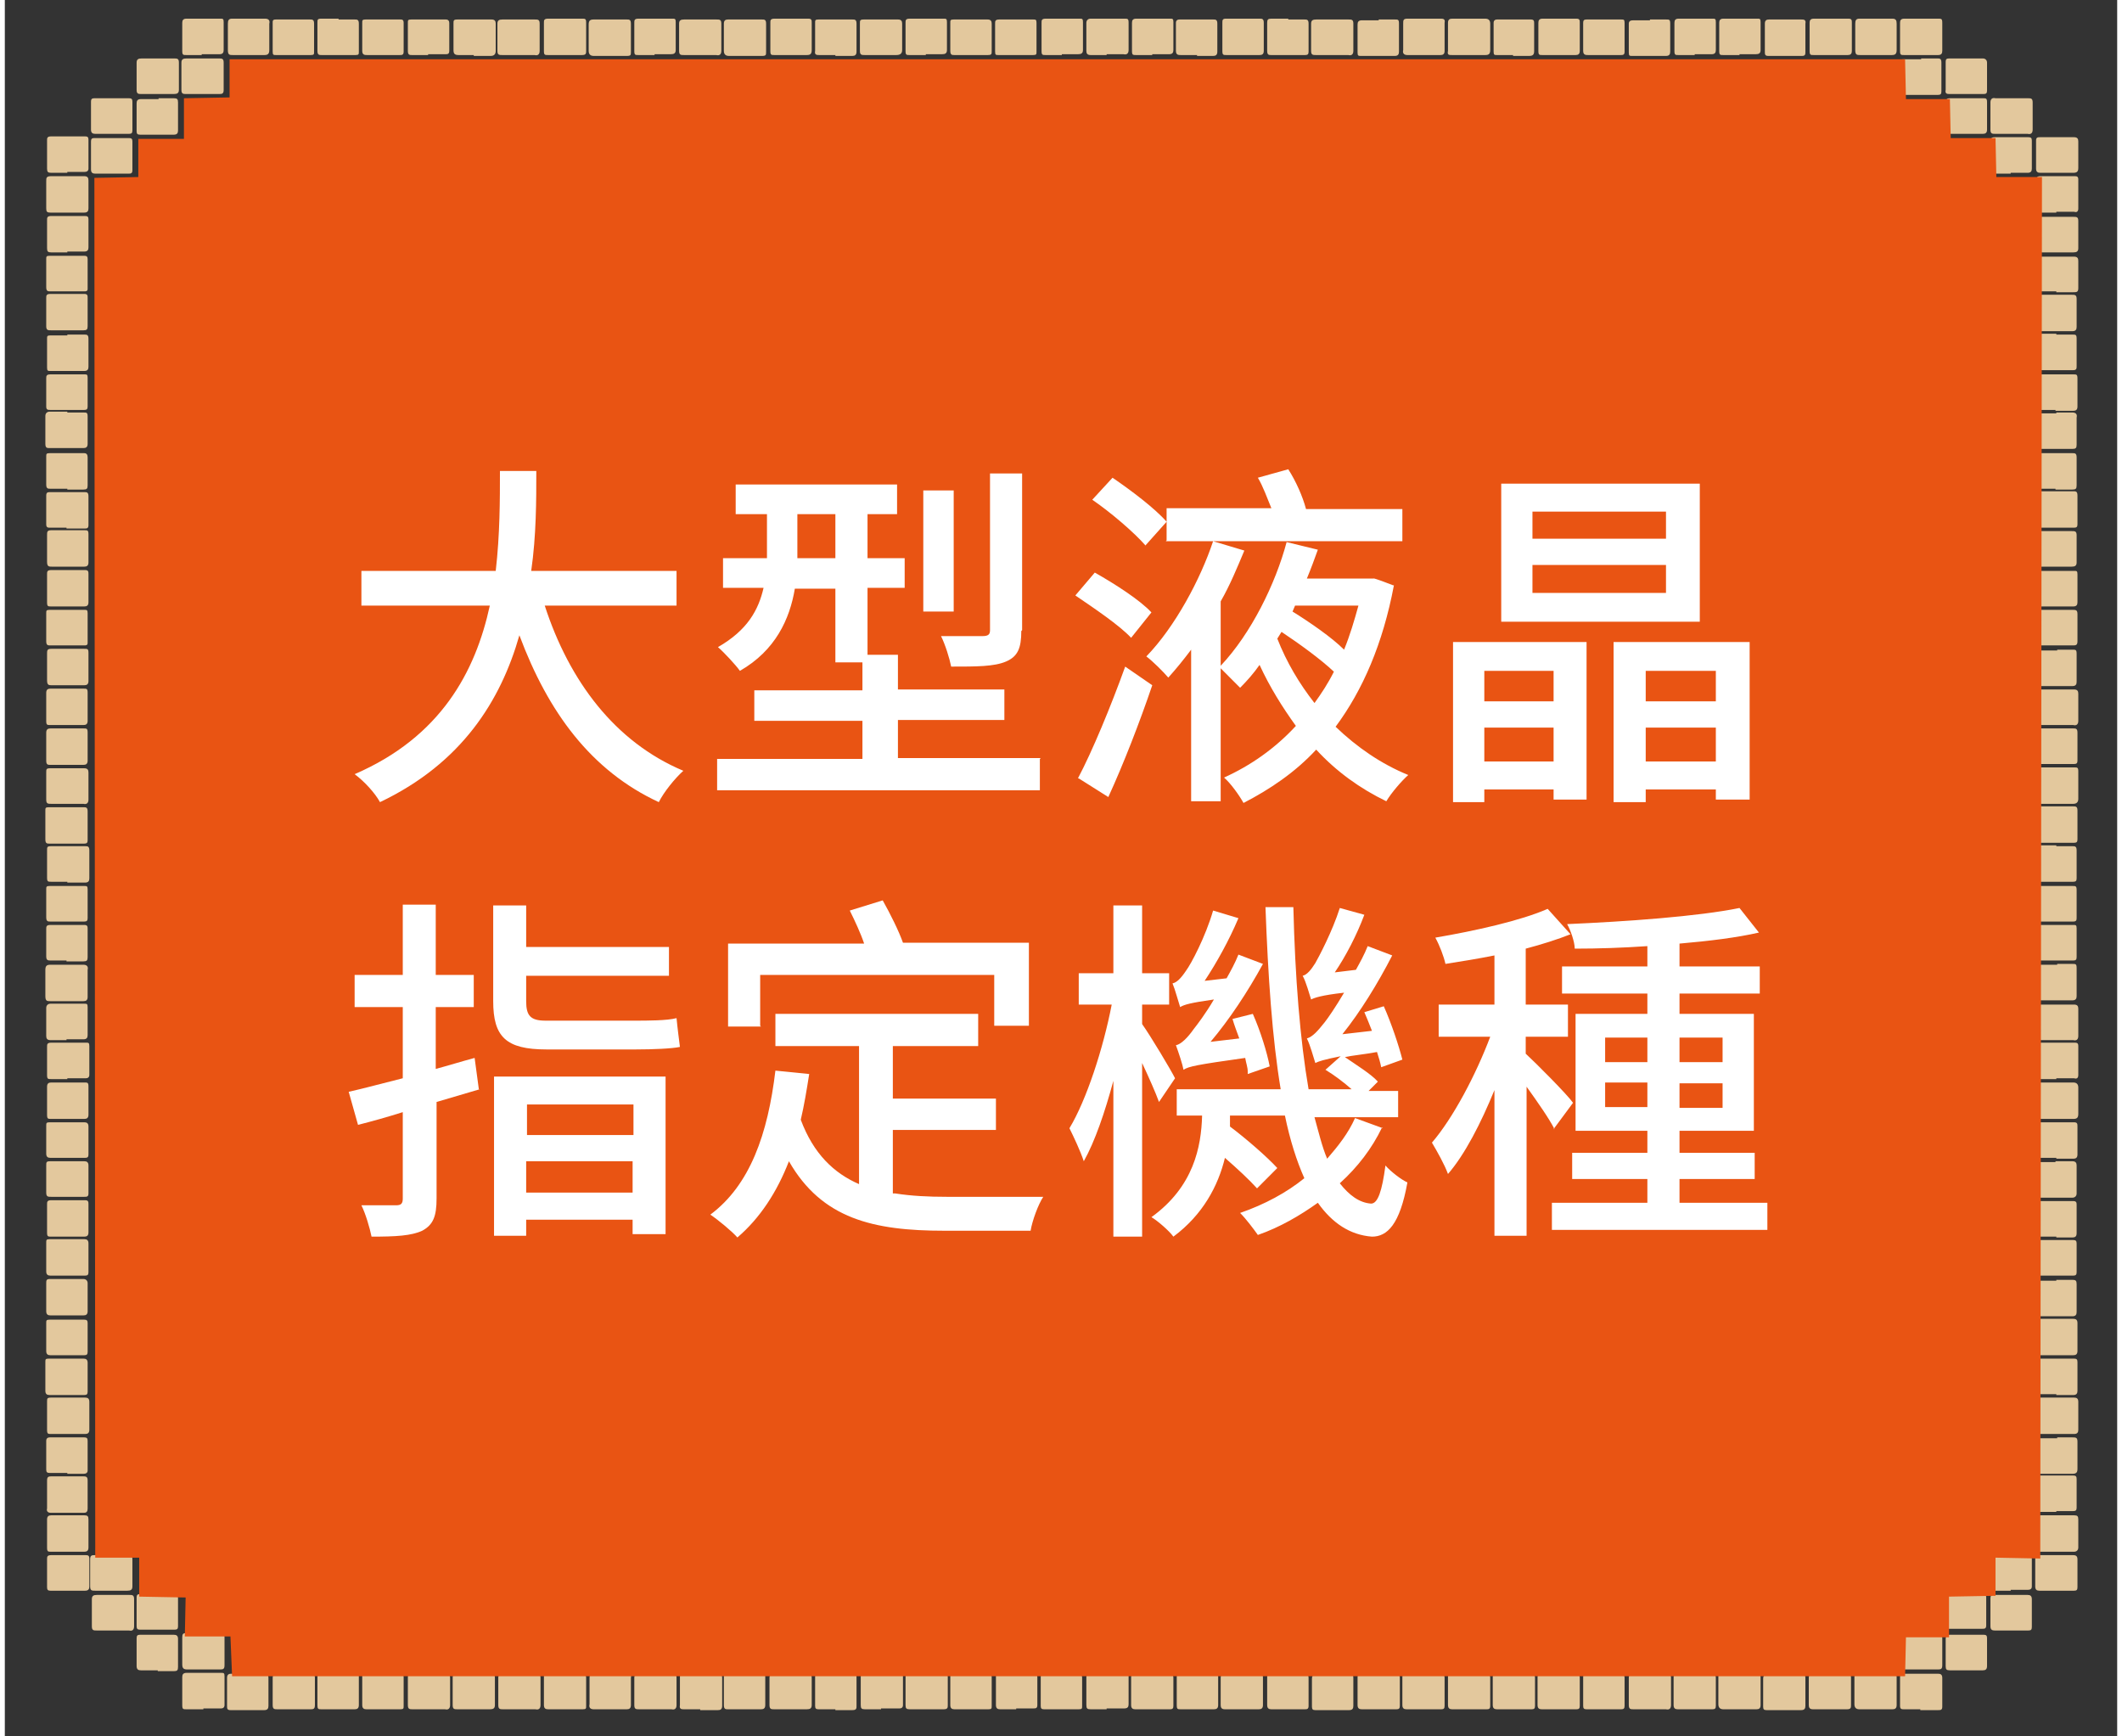 <?xml version="1.0" encoding="UTF-8"?>
<svg xmlns="http://www.w3.org/2000/svg" xmlns:xlink="http://www.w3.org/1999/xlink" width="220px" height="180px" viewBox="0 0 219 180" version="1.1">
<rect x="0" y="0" width="219" height="180" fill="#333333" stroke="none"/>
<g id="surface1">
<path style=" stroke:none;fill-rule:nonzero;fill:rgb(89.02%,78.431%,61.569%);fill-opacity:1;" d="M 212.691 148.652 L 211.027 148.652 C 210.68 148.652 210.59 148.566 210.59 148.215 L 210.59 145.316 C 210.59 144.965 210.68 144.879 211.027 144.879 L 214.531 144.879 C 214.797 144.879 214.969 144.965 214.969 145.316 L 214.969 148.215 C 214.969 148.477 214.883 148.652 214.531 148.652 Z M 212.691 148.652 "/>
<path style=" stroke:none;fill-rule:nonzero;fill:rgb(89.02%,78.431%,61.569%);fill-opacity:1;" d="M 132.977 177.191 L 131.312 177.191 C 131.051 177.191 130.875 177.102 130.875 176.75 L 130.875 173.855 C 130.875 173.59 130.961 173.504 131.227 173.504 L 134.816 173.504 C 135.078 173.504 135.168 173.68 135.168 173.941 L 135.168 176.84 C 135.168 177.191 134.992 177.191 134.73 177.191 Z M 132.977 177.191 "/>
<path style=" stroke:none;fill-rule:nonzero;fill:rgb(89.02%,78.431%,61.569%);fill-opacity:1;" d="M 118.961 177.191 L 117.207 177.191 C 116.945 177.191 116.77 177.102 116.77 176.75 L 116.77 173.855 C 116.77 173.59 116.859 173.504 117.121 173.504 L 120.711 173.504 C 120.977 173.504 121.152 173.59 121.152 173.941 L 121.152 176.84 C 121.152 177.102 121.062 177.191 120.801 177.191 Z M 118.961 177.191 "/>
<path style=" stroke:none;fill-rule:nonzero;fill:rgb(89.02%,78.431%,61.569%);fill-opacity:1;" d="M 104.855 177.191 L 103.191 177.191 C 102.93 177.191 102.754 177.102 102.754 176.75 L 102.754 173.855 C 102.754 173.59 102.754 173.504 103.105 173.504 L 106.695 173.504 C 106.961 173.504 107.047 173.68 107.047 173.855 L 107.047 176.75 C 107.047 177.102 106.871 177.102 106.609 177.102 L 104.855 177.102 Z M 104.855 177.191 "/>
<path style=" stroke:none;fill-rule:nonzero;fill:rgb(89.02%,78.431%,61.569%);fill-opacity:1;" d="M 90.84 177.191 L 89.176 177.191 C 88.828 177.191 88.738 177.102 88.738 176.75 L 88.738 173.855 C 88.738 173.59 88.738 173.414 89.176 173.414 L 92.77 173.414 C 93.031 173.414 93.117 173.414 93.117 173.766 L 93.117 176.75 C 93.117 177.016 92.945 177.102 92.77 177.102 L 90.84 177.102 Z M 90.84 177.191 "/>
<path style=" stroke:none;fill-rule:nonzero;fill:rgb(89.02%,78.431%,61.569%);fill-opacity:1;" d="M 76.648 177.191 L 74.984 177.191 C 74.723 177.191 74.547 177.191 74.547 176.75 L 74.547 173.855 C 74.547 173.504 74.723 173.414 74.984 173.414 L 78.402 173.414 C 78.664 173.414 78.84 173.414 78.84 173.855 L 78.84 176.75 C 78.84 177.102 78.664 177.191 78.402 177.191 Z M 76.648 177.191 "/>
<path style=" stroke:none;fill-rule:nonzero;fill:rgb(89.02%,78.431%,61.569%);fill-opacity:1;" d="M 62.723 177.191 L 61.059 177.191 C 60.707 177.191 60.531 177.016 60.621 176.664 L 60.621 173.941 C 60.621 173.504 60.793 173.414 61.145 173.414 L 64.473 173.414 C 64.824 173.414 65 173.59 64.91 173.941 L 64.91 176.75 C 64.91 177.102 64.738 177.191 64.473 177.191 Z M 62.723 177.191 "/>
<path style=" stroke:none;fill-rule:nonzero;fill:rgb(89.02%,78.431%,61.569%);fill-opacity:1;" d="M 48.707 173.504 L 50.281 173.504 C 50.633 173.504 50.809 173.504 50.809 173.941 L 50.809 176.75 C 50.809 177.102 50.633 177.191 50.281 177.191 L 46.953 177.191 C 46.602 177.191 46.43 177.191 46.43 176.75 L 46.43 173.941 C 46.43 173.504 46.602 173.504 46.953 173.504 Z M 48.707 173.504 "/>
<path style=" stroke:none;fill-rule:nonzero;fill:rgb(89.02%,78.431%,61.569%);fill-opacity:1;" d="M 34.516 177.191 L 32.852 177.191 C 32.5 177.191 32.41 177.191 32.41 176.75 L 32.41 173.855 C 32.41 173.504 32.586 173.414 32.852 173.414 L 36.266 173.414 C 36.617 173.414 36.703 173.414 36.703 173.855 L 36.703 176.75 C 36.703 177.102 36.527 177.191 36.266 177.191 Z M 34.516 177.191 "/>
<path style=" stroke:none;fill-rule:nonzero;fill:rgb(89.02%,78.431%,61.569%);fill-opacity:1;" d="M 20.586 177.191 L 18.836 177.191 C 18.484 177.191 18.395 177.191 18.395 176.75 L 18.395 173.855 C 18.395 173.59 18.484 173.414 18.836 173.414 L 22.426 173.414 C 22.688 173.414 22.777 173.414 22.777 173.766 L 22.777 176.75 C 22.777 177.016 22.602 177.102 22.426 177.102 L 20.586 177.102 Z M 20.586 177.191 "/>
<path style=" stroke:none;fill-rule:nonzero;fill:rgb(89.02%,78.431%,61.569%);fill-opacity:1;" d="M 147.082 177.191 L 145.328 177.191 C 145.066 177.191 144.891 177.102 144.891 176.75 L 144.891 173.855 C 144.891 173.59 144.977 173.504 145.242 173.504 L 148.832 173.504 C 149.094 173.504 149.27 173.59 149.27 173.941 L 149.27 176.84 C 149.27 177.102 149.184 177.191 148.922 177.191 Z M 147.082 177.191 "/>
<path style=" stroke:none;fill-rule:nonzero;fill:rgb(89.02%,78.431%,61.569%);fill-opacity:1;" d="M 161.184 173.504 L 162.848 173.504 C 163.109 173.504 163.285 173.59 163.285 173.941 L 163.285 176.84 C 163.285 177.102 163.199 177.191 162.938 177.191 L 159.344 177.191 C 159.082 177.191 158.906 177.102 158.906 176.75 L 158.906 173.855 C 158.906 173.59 158.992 173.504 159.258 173.504 Z M 161.184 173.504 "/>
<path style=" stroke:none;fill-rule:nonzero;fill:rgb(89.02%,78.431%,61.569%);fill-opacity:1;" d="M 6.48 164.898 L 4.73 164.898 C 4.469 164.898 4.379 164.809 4.379 164.547 L 4.379 161.648 C 4.379 161.387 4.379 161.211 4.816 161.211 L 8.41 161.211 C 8.672 161.211 8.762 161.297 8.762 161.562 L 8.762 164.457 C 8.762 164.723 8.672 164.898 8.32 164.898 Z M 6.48 164.898 "/>
<path style=" stroke:none;fill-rule:nonzero;fill:rgb(89.02%,78.431%,61.569%);fill-opacity:1;" d="M 6.48 152.691 L 4.645 152.691 C 4.379 152.691 4.293 152.605 4.293 152.34 L 4.293 149.355 C 4.293 149.094 4.469 149.004 4.645 149.004 L 8.234 149.004 C 8.496 149.004 8.586 149.094 8.586 149.355 L 8.586 152.43 C 8.586 152.691 8.41 152.781 8.148 152.781 L 6.48 152.781 Z M 6.48 152.691 "/>
<path style=" stroke:none;fill-rule:nonzero;fill:rgb(89.02%,78.431%,61.569%);fill-opacity:1;" d="M 175.199 173.504 L 176.953 173.504 C 177.215 173.504 177.391 173.59 177.391 173.941 L 177.391 176.84 C 177.391 177.102 177.301 177.191 177.039 177.191 L 173.449 177.191 C 173.184 177.191 173.012 177.102 173.012 176.75 L 173.012 173.855 C 173.012 173.59 173.098 173.504 173.359 173.504 Z M 175.199 173.504 "/>
<path style=" stroke:none;fill-rule:nonzero;fill:rgb(89.02%,78.431%,61.569%);fill-opacity:1;" d="M 6.395 132.234 L 4.73 132.234 C 4.469 132.234 4.293 132.145 4.293 131.797 L 4.293 128.809 C 4.293 128.547 4.293 128.457 4.645 128.457 L 8.234 128.457 C 8.496 128.457 8.672 128.547 8.672 128.898 L 8.672 131.883 C 8.672 132.145 8.586 132.234 8.32 132.234 Z M 6.395 132.234 "/>
<path style=" stroke:none;fill-rule:nonzero;fill:rgb(89.02%,78.431%,61.569%);fill-opacity:1;" d="M 6.395 120.027 L 4.73 120.027 C 4.469 120.027 4.293 119.941 4.293 119.59 L 4.293 116.691 C 4.293 116.43 4.293 116.34 4.645 116.34 L 8.234 116.34 C 8.496 116.34 8.672 116.43 8.672 116.781 L 8.672 119.68 C 8.672 119.941 8.586 120.027 8.32 120.027 Z M 6.395 120.027 "/>
<path style=" stroke:none;fill-rule:nonzero;fill:rgb(89.02%,78.431%,61.569%);fill-opacity:1;" d="M 6.395 99.57 L 4.816 99.57 C 4.469 99.57 4.293 99.57 4.293 99.133 L 4.293 96.32 C 4.293 96.059 4.293 95.883 4.73 95.883 L 8.234 95.883 C 8.586 95.883 8.586 96.059 8.586 96.32 L 8.586 99.219 C 8.586 99.57 8.496 99.66 8.148 99.66 L 6.395 99.66 Z M 6.395 99.57 "/>
<path style=" stroke:none;fill-rule:nonzero;fill:rgb(89.02%,78.431%,61.569%);fill-opacity:1;" d="M 6.48 83.68 L 8.148 83.68 C 8.41 83.68 8.586 83.68 8.586 84.117 L 8.586 87.102 C 8.586 87.367 8.496 87.453 8.234 87.453 L 4.645 87.453 C 4.379 87.453 4.203 87.453 4.203 87.016 L 4.203 84.027 C 4.203 83.766 4.203 83.68 4.555 83.68 C 4.555 83.68 6.48 83.68 6.48 83.68 Z M 6.48 83.68 "/>
<path style=" stroke:none;fill-rule:nonzero;fill:rgb(89.02%,78.431%,61.569%);fill-opacity:1;" d="M 6.395 75.16 L 4.73 75.16 C 4.379 75.16 4.293 75.16 4.293 74.723 L 4.293 71.824 C 4.293 71.473 4.469 71.387 4.73 71.387 L 8.148 71.387 C 8.496 71.387 8.586 71.387 8.586 71.824 L 8.586 74.723 C 8.586 75.074 8.41 75.16 8.148 75.16 Z M 6.395 75.16 "/>
<path style=" stroke:none;fill-rule:nonzero;fill:rgb(89.02%,78.431%,61.569%);fill-opacity:1;" d="M 6.395 54.703 L 4.73 54.703 C 4.469 54.703 4.293 54.703 4.293 54.352 L 4.293 51.367 C 4.293 51.016 4.469 51.016 4.73 51.016 L 8.234 51.016 C 8.496 51.016 8.672 51.016 8.672 51.453 L 8.672 54.438 C 8.672 54.789 8.496 54.789 8.234 54.789 L 6.395 54.789 Z M 6.395 54.703 "/>
<path style=" stroke:none;fill-rule:nonzero;fill:rgb(89.02%,78.431%,61.569%);fill-opacity:1;" d="M 6.395 42.496 L 4.73 42.496 C 4.469 42.496 4.293 42.496 4.293 42.145 L 4.293 39.25 C 4.293 38.984 4.293 38.809 4.73 38.809 L 8.234 38.809 C 8.496 38.809 8.586 38.809 8.586 39.16 L 8.586 42.145 C 8.586 42.41 8.496 42.496 8.234 42.496 Z M 6.395 42.496 "/>
<path style=" stroke:none;fill-rule:nonzero;fill:rgb(89.02%,78.431%,61.569%);fill-opacity:1;" d="M 6.395 30.203 L 4.73 30.203 C 4.469 30.203 4.293 30.203 4.293 29.766 L 4.293 26.867 C 4.293 26.605 4.293 26.516 4.645 26.516 L 8.234 26.516 C 8.496 26.516 8.586 26.605 8.586 26.867 L 8.586 29.941 C 8.586 30.203 8.41 30.203 8.234 30.203 Z M 6.395 30.203 "/>
<path style=" stroke:none;fill-rule:nonzero;fill:rgb(89.02%,78.431%,61.569%);fill-opacity:1;" d="M 189.305 173.504 L 190.879 173.504 C 191.23 173.504 191.406 173.504 191.406 173.941 L 191.406 176.75 C 191.406 177.016 191.406 177.191 190.969 177.191 L 187.465 177.191 C 187.113 177.191 187.027 177.016 187.027 176.75 L 187.027 173.941 C 187.027 173.59 187.203 173.414 187.551 173.504 Z M 189.305 173.504 "/>
<path style=" stroke:none;fill-rule:nonzero;fill:rgb(89.02%,78.431%,61.569%);fill-opacity:1;" d="M 20.5 9.746 L 18.836 9.746 C 18.484 9.746 18.309 9.746 18.309 9.309 L 18.309 6.496 C 18.309 6.145 18.484 6.059 18.836 6.059 L 22.164 6.059 C 22.512 6.059 22.688 6.059 22.688 6.496 L 22.688 9.309 C 22.688 9.746 22.512 9.746 22.164 9.746 Z M 20.5 9.746 "/>
<path style=" stroke:none;fill-rule:nonzero;fill:rgb(89.02%,78.431%,61.569%);fill-opacity:1;" d="M 151.723 5.707 L 150.059 5.707 C 149.707 5.707 149.531 5.707 149.621 5.27 L 149.621 2.371 C 149.621 2.02 149.797 1.934 150.059 1.934 L 153.477 1.934 C 153.824 1.934 154 2.105 154 2.457 L 154 5.18 C 154 5.621 153.824 5.707 153.477 5.707 Z M 151.723 5.707 "/>
<path style=" stroke:none;fill-rule:nonzero;fill:rgb(89.02%,78.431%,61.569%);fill-opacity:1;" d="M 156.367 5.707 L 154.703 5.707 C 154.438 5.707 154.352 5.707 154.352 5.355 L 154.352 2.371 C 154.352 2.105 154.527 2.02 154.703 2.02 L 158.207 2.02 C 158.555 2.02 158.555 2.195 158.555 2.457 L 158.555 5.27 C 158.555 5.621 158.469 5.797 158.031 5.797 L 156.277 5.797 L 156.367 5.797 Z M 156.367 5.707 "/>
<path style=" stroke:none;fill-rule:nonzero;fill:rgb(89.02%,78.431%,61.569%);fill-opacity:1;" d="M 161.098 5.707 L 159.434 5.707 C 159.082 5.707 158.992 5.707 158.992 5.27 L 158.992 2.371 C 158.992 2.105 159.082 1.934 159.434 1.934 L 162.938 1.934 C 163.285 1.934 163.285 2.105 163.285 2.371 L 163.285 5.27 C 163.285 5.621 163.109 5.707 162.848 5.707 Z M 161.098 5.707 "/>
<path style=" stroke:none;fill-rule:nonzero;fill:rgb(89.02%,78.431%,61.569%);fill-opacity:1;" d="M 165.828 5.707 L 164.164 5.707 C 163.898 5.707 163.637 5.707 163.637 5.27 L 163.637 2.371 C 163.637 2.105 163.723 2.02 163.988 2.02 L 167.578 2.02 C 167.84 2.02 167.93 2.02 167.93 2.371 L 167.93 5.355 C 167.93 5.707 167.754 5.707 167.492 5.707 C 166.965 5.707 166.352 5.707 165.828 5.707 Z M 165.828 5.707 "/>
<path style=" stroke:none;fill-rule:nonzero;fill:rgb(89.02%,78.431%,61.569%);fill-opacity:1;" d="M 170.559 2.02 L 172.223 2.02 C 172.57 2.02 172.66 2.02 172.66 2.457 L 172.66 5.355 C 172.66 5.621 172.57 5.797 172.223 5.797 L 168.719 5.797 C 168.453 5.797 168.367 5.797 168.367 5.445 L 168.367 2.457 C 168.367 2.195 168.543 2.105 168.805 2.105 L 170.559 2.105 Z M 170.559 2.02 "/>
<path style=" stroke:none;fill-rule:nonzero;fill:rgb(89.02%,78.431%,61.569%);fill-opacity:1;" d="M 175.199 5.707 L 173.535 5.707 C 173.184 5.707 173.098 5.707 173.098 5.27 L 173.098 2.371 C 173.098 2.105 173.184 1.934 173.535 1.934 L 177.039 1.934 C 177.301 1.934 177.391 1.934 177.391 2.281 L 177.391 5.18 C 177.391 5.445 177.301 5.621 176.953 5.621 L 175.199 5.621 Z M 175.199 5.707 "/>
<path style=" stroke:none;fill-rule:nonzero;fill:rgb(89.02%,78.431%,61.569%);fill-opacity:1;" d="M 179.844 5.707 L 178.18 5.707 C 177.828 5.707 177.742 5.707 177.742 5.27 L 177.742 2.371 C 177.742 2.105 177.828 1.934 178.18 1.934 L 181.684 1.934 C 181.945 1.934 182.031 1.934 182.031 2.281 L 182.031 5.18 C 182.031 5.531 181.859 5.621 181.508 5.621 L 179.844 5.621 Z M 179.844 5.707 "/>
<path style=" stroke:none;fill-rule:nonzero;fill:rgb(89.02%,78.431%,61.569%);fill-opacity:1;" d="M 184.574 2.02 L 186.238 2.02 C 186.5 2.02 186.762 2.02 186.676 2.457 L 186.676 5.355 C 186.676 5.621 186.676 5.797 186.324 5.797 L 182.82 5.797 C 182.473 5.797 182.473 5.621 182.473 5.355 L 182.473 2.457 C 182.473 2.105 182.645 2.02 182.91 2.02 Z M 184.574 2.02 "/>
<path style=" stroke:none;fill-rule:nonzero;fill:rgb(89.02%,78.431%,61.569%);fill-opacity:1;" d="M 189.215 5.707 L 187.551 5.707 C 187.203 5.707 187.113 5.707 187.113 5.27 L 187.113 2.371 C 187.113 2.105 187.203 1.934 187.551 1.934 L 191.145 1.934 C 191.492 1.934 191.492 2.105 191.492 2.371 L 191.492 5.27 C 191.492 5.621 191.32 5.707 191.055 5.707 Z M 189.215 5.707 "/>
<path style=" stroke:none;fill-rule:nonzero;fill:rgb(89.02%,78.431%,61.569%);fill-opacity:1;" d="M 193.945 5.707 L 192.371 5.707 C 192.02 5.707 191.844 5.707 191.844 5.18 L 191.844 2.457 C 191.844 2.105 191.93 1.934 192.281 1.934 L 195.699 1.934 C 196.047 1.934 196.137 2.105 196.137 2.457 L 196.137 5.18 C 196.137 5.621 195.961 5.707 195.609 5.707 Z M 193.945 5.707 "/>
<path style=" stroke:none;fill-rule:nonzero;fill:rgb(89.02%,78.431%,61.569%);fill-opacity:1;" d="M 198.59 5.707 L 196.926 5.707 C 196.574 5.707 196.488 5.707 196.488 5.27 L 196.488 2.371 C 196.488 2.105 196.574 1.934 196.926 1.934 L 200.43 1.934 C 200.777 1.934 200.867 1.934 200.867 2.371 L 200.867 5.27 C 200.867 5.531 200.777 5.707 200.43 5.707 Z M 198.59 5.707 "/>
<path style=" stroke:none;fill-rule:nonzero;fill:rgb(89.02%,78.431%,61.569%);fill-opacity:1;" d="M 198.59 177.191 L 196.926 177.191 C 196.66 177.191 196.488 177.191 196.488 176.84 L 196.488 173.855 C 196.488 173.504 196.66 173.504 196.926 173.504 L 200.43 173.504 C 200.691 173.504 200.867 173.59 200.867 173.941 L 200.867 176.926 C 200.867 177.277 200.691 177.277 200.43 177.277 L 198.59 177.277 Z M 198.59 177.191 "/>
<path style=" stroke:none;fill-rule:nonzero;fill:rgb(89.02%,78.431%,61.569%);fill-opacity:1;" d="M 147.082 5.707 L 145.414 5.707 C 145.066 5.707 144.891 5.531 144.977 5.18 L 144.977 2.457 C 144.977 2.105 144.977 1.934 145.414 1.934 L 148.832 1.934 C 149.094 1.934 149.359 1.934 149.27 2.371 L 149.27 5.27 C 149.27 5.621 149.094 5.707 148.832 5.707 Z M 147.082 5.707 "/>
<path style=" stroke:none;fill-rule:nonzero;fill:rgb(89.02%,78.431%,61.569%);fill-opacity:1;" d="M 142.438 2.02 L 144.102 2.02 C 144.453 2.02 144.539 2.02 144.539 2.457 L 144.539 5.355 C 144.539 5.621 144.453 5.797 144.102 5.797 L 140.598 5.797 C 140.336 5.797 140.246 5.797 140.246 5.445 L 140.246 2.547 C 140.246 2.281 140.336 2.105 140.688 2.105 L 142.438 2.105 Z M 142.438 2.02 "/>
<path style=" stroke:none;fill-rule:nonzero;fill:rgb(89.02%,78.431%,61.569%);fill-opacity:1;" d="M 198.676 6.059 L 200.34 6.059 C 200.605 6.059 200.777 6.059 200.777 6.496 L 200.777 9.484 C 200.777 9.746 200.691 9.836 200.43 9.836 L 196.836 9.836 C 196.574 9.836 196.488 9.66 196.488 9.484 L 196.488 6.496 C 196.488 6.145 196.66 6.145 196.926 6.145 L 198.676 6.145 Z M 198.676 6.059 "/>
<path style=" stroke:none;fill-rule:nonzero;fill:rgb(89.02%,78.431%,61.569%);fill-opacity:1;" d="M 203.32 9.746 L 201.656 9.746 C 201.391 9.746 201.129 9.746 201.219 9.309 L 201.219 6.41 C 201.219 6.145 201.305 6.059 201.566 6.059 L 205.07 6.059 C 205.336 6.059 205.508 6.234 205.508 6.496 L 205.508 9.395 C 205.508 9.66 205.422 9.746 205.16 9.746 C 205.16 9.746 203.32 9.746 203.32 9.746 Z M 203.32 9.746 "/>
<path style=" stroke:none;fill-rule:nonzero;fill:rgb(89.02%,78.431%,61.569%);fill-opacity:1;" d="M 11.125 13.875 L 9.375 13.875 C 9.109 13.875 8.934 13.785 8.934 13.434 L 8.934 10.535 C 8.934 10.273 9.023 10.184 9.285 10.184 L 12.879 10.184 C 13.141 10.184 13.227 10.273 13.227 10.535 L 13.227 13.523 C 13.227 13.785 13.141 13.875 12.879 13.875 Z M 11.125 13.875 "/>
<path style=" stroke:none;fill-rule:nonzero;fill:rgb(89.02%,78.431%,61.569%);fill-opacity:1;" d="M 15.941 10.184 L 17.52 10.184 C 17.871 10.184 17.957 10.273 17.957 10.625 L 17.957 13.523 C 17.957 13.785 17.871 13.961 17.52 13.961 L 14.016 13.961 C 13.754 13.961 13.664 13.875 13.664 13.609 L 13.664 10.711 C 13.664 10.449 13.754 10.273 14.105 10.273 L 15.941 10.273 Z M 15.941 10.184 "/>
<path style=" stroke:none;fill-rule:nonzero;fill:rgb(89.02%,78.431%,61.569%);fill-opacity:1;" d="M 20.41 5.707 L 18.836 5.707 C 18.484 5.707 18.395 5.707 18.395 5.27 L 18.395 2.371 C 18.395 2.105 18.484 1.934 18.836 1.934 L 22.34 1.934 C 22.602 1.934 22.688 1.934 22.688 2.281 L 22.688 5.18 C 22.688 5.445 22.602 5.621 22.25 5.621 L 20.41 5.621 Z M 20.41 5.707 "/>
<path style=" stroke:none;fill-rule:nonzero;fill:rgb(89.02%,78.431%,61.569%);fill-opacity:1;" d="M 207.961 13.875 L 206.387 13.875 C 206.035 13.875 205.859 13.875 205.859 13.434 L 205.859 10.625 C 205.859 10.273 206.035 10.098 206.387 10.184 L 209.715 10.184 C 210.066 10.184 210.238 10.184 210.238 10.625 L 210.238 13.434 C 210.238 13.785 210.066 13.961 209.715 13.875 Z M 207.961 13.875 "/>
<path style=" stroke:none;fill-rule:nonzero;fill:rgb(89.02%,78.431%,61.569%);fill-opacity:1;" d="M 6.48 17.914 L 4.816 17.914 C 4.469 17.914 4.379 17.824 4.379 17.473 L 4.379 14.574 C 4.379 14.312 4.379 14.137 4.816 14.137 L 8.32 14.137 C 8.586 14.137 8.672 14.223 8.672 14.488 L 8.672 17.473 C 8.672 17.738 8.496 17.824 8.234 17.824 L 6.48 17.824 Z M 6.48 17.914 "/>
<path style=" stroke:none;fill-rule:nonzero;fill:rgb(89.02%,78.431%,61.569%);fill-opacity:1;" d="M 11.125 18 L 9.375 18 C 9.109 18 8.934 17.914 8.934 17.562 L 8.934 14.664 C 8.934 14.398 9.023 14.312 9.285 14.312 L 12.879 14.312 C 13.141 14.312 13.227 14.398 13.227 14.664 L 13.227 17.648 C 13.227 18 13.051 18 12.789 18 C 12.789 18 11.125 18 11.125 18 Z M 11.125 18 "/>
<path style=" stroke:none;fill-rule:nonzero;fill:rgb(89.02%,78.431%,61.569%);fill-opacity:1;" d="M 207.961 18 L 206.297 18 C 205.949 18 205.859 17.824 205.859 17.562 L 205.859 14.664 C 205.859 14.398 205.949 14.223 206.297 14.223 L 209.801 14.223 C 210.066 14.223 210.152 14.312 210.152 14.574 L 210.152 17.473 C 210.152 17.738 210.066 17.914 209.715 17.914 L 207.961 17.914 Z M 207.961 18 "/>
<path style=" stroke:none;fill-rule:nonzero;fill:rgb(89.02%,78.431%,61.569%);fill-opacity:1;" d="M 212.691 17.914 L 211.027 17.914 C 210.766 17.914 210.59 17.824 210.59 17.473 L 210.59 14.574 C 210.59 14.223 210.766 14.223 211.027 14.223 L 214.531 14.223 C 214.883 14.223 214.969 14.398 214.969 14.664 L 214.969 17.387 C 214.969 17.738 214.883 17.914 214.445 17.914 C 214.445 17.914 212.691 17.914 212.691 17.914 Z M 212.691 17.914 "/>
<path style=" stroke:none;fill-rule:nonzero;fill:rgb(89.02%,78.431%,61.569%);fill-opacity:1;" d="M 6.48 22.039 L 4.73 22.039 C 4.379 22.039 4.293 21.953 4.293 21.602 L 4.293 18.789 C 4.293 18.438 4.293 18.262 4.816 18.262 L 8.234 18.262 C 8.586 18.262 8.672 18.438 8.672 18.703 L 8.672 21.602 C 8.672 21.863 8.586 22.039 8.234 22.039 C 8.234 22.039 6.48 22.039 6.48 22.039 Z M 6.48 22.039 "/>
<path style=" stroke:none;fill-rule:nonzero;fill:rgb(89.02%,78.431%,61.569%);fill-opacity:1;" d="M 212.691 22.039 L 211.027 22.039 C 210.766 22.039 210.59 22.039 210.59 21.688 L 210.59 18.703 C 210.59 18.438 210.68 18.262 211.027 18.262 L 214.531 18.262 C 214.797 18.262 214.969 18.262 214.969 18.613 L 214.969 21.602 C 214.969 21.953 214.797 22.039 214.531 21.953 L 212.691 21.953 Z M 212.691 22.039 "/>
<path style=" stroke:none;fill-rule:nonzero;fill:rgb(89.02%,78.431%,61.569%);fill-opacity:1;" d="M 6.48 26.164 L 4.816 26.164 C 4.469 26.164 4.379 26.078 4.379 25.727 L 4.379 22.828 C 4.379 22.566 4.379 22.391 4.816 22.391 L 8.32 22.391 C 8.586 22.391 8.672 22.477 8.672 22.742 L 8.672 25.641 C 8.672 25.902 8.586 26.078 8.234 26.078 L 6.48 26.078 Z M 6.48 26.164 "/>
<path style=" stroke:none;fill-rule:nonzero;fill:rgb(89.02%,78.431%,61.569%);fill-opacity:1;" d="M 212.691 26.164 L 211.117 26.164 C 210.766 26.164 210.59 26.078 210.59 25.727 L 210.59 22.918 C 210.59 22.566 210.766 22.477 211.117 22.477 L 214.445 22.477 C 214.797 22.477 214.969 22.477 214.969 22.918 L 214.969 25.727 C 214.969 26.078 214.797 26.164 214.445 26.164 Z M 212.691 26.164 "/>
<path style=" stroke:none;fill-rule:nonzero;fill:rgb(89.02%,78.431%,61.569%);fill-opacity:1;" d="M 137.707 2.02 L 139.285 2.02 C 139.633 2.02 139.809 2.02 139.809 2.457 L 139.809 5.27 C 139.809 5.621 139.633 5.797 139.285 5.707 L 135.957 5.707 C 135.605 5.707 135.43 5.707 135.43 5.27 L 135.43 2.457 C 135.43 2.105 135.605 2.02 135.957 2.02 Z M 137.707 2.02 "/>
<path style=" stroke:none;fill-rule:nonzero;fill:rgb(89.02%,78.431%,61.569%);fill-opacity:1;" d="M 25.23 5.707 L 23.652 5.707 C 23.301 5.707 23.125 5.707 23.125 5.18 L 23.125 2.457 C 23.125 2.105 23.215 1.934 23.562 1.934 L 26.98 1.934 C 27.332 1.934 27.508 2.105 27.418 2.457 L 27.418 5.18 C 27.418 5.621 27.242 5.707 26.895 5.707 Z M 25.23 5.707 "/>
<path style=" stroke:none;fill-rule:nonzero;fill:rgb(89.02%,78.431%,61.569%);fill-opacity:1;" d="M 6.395 34.242 L 4.816 34.242 C 4.469 34.242 4.293 34.242 4.293 33.805 L 4.293 30.906 C 4.293 30.645 4.293 30.469 4.73 30.469 L 8.234 30.469 C 8.586 30.469 8.586 30.645 8.586 30.906 L 8.586 33.805 C 8.586 34.156 8.496 34.242 8.148 34.242 C 8.148 34.242 6.395 34.242 6.395 34.242 Z M 6.395 34.242 "/>
<path style=" stroke:none;fill-rule:nonzero;fill:rgb(89.02%,78.431%,61.569%);fill-opacity:1;" d="M 212.691 30.555 L 214.27 30.555 C 214.621 30.555 214.797 30.555 214.797 30.996 L 214.797 33.895 C 214.797 34.156 214.707 34.332 214.355 34.332 L 210.852 34.332 C 210.504 34.332 210.504 34.156 210.504 33.895 L 210.504 30.996 C 210.504 30.555 210.68 30.555 211.027 30.555 Z M 212.691 30.555 "/>
<path style=" stroke:none;fill-rule:nonzero;fill:rgb(89.02%,78.431%,61.569%);fill-opacity:1;" d="M 6.48 34.684 L 8.234 34.684 C 8.496 34.684 8.672 34.684 8.672 35.121 L 8.672 38.02 C 8.672 38.281 8.586 38.457 8.234 38.457 L 4.73 38.457 C 4.469 38.457 4.379 38.457 4.379 38.105 L 4.379 35.121 C 4.379 34.859 4.379 34.77 4.73 34.77 L 6.48 34.77 Z M 6.48 34.684 "/>
<path style=" stroke:none;fill-rule:nonzero;fill:rgb(89.02%,78.431%,61.569%);fill-opacity:1;" d="M 212.691 34.684 L 214.355 34.684 C 214.707 34.684 214.797 34.684 214.797 35.121 L 214.797 37.934 C 214.797 38.195 214.797 38.371 214.445 38.371 L 210.941 38.371 C 210.68 38.371 210.504 38.371 210.504 37.934 L 210.504 35.035 C 210.504 34.684 210.68 34.594 210.941 34.594 L 212.691 34.594 Z M 212.691 34.684 "/>
<path style=" stroke:none;fill-rule:nonzero;fill:rgb(89.02%,78.431%,61.569%);fill-opacity:1;" d="M 133.062 2.02 L 134.73 2.02 C 134.992 2.02 135.168 2.02 135.168 2.457 L 135.168 5.355 C 135.168 5.621 135.078 5.707 134.816 5.707 L 131.312 5.707 C 131.051 5.707 130.875 5.707 130.875 5.27 L 130.875 2.371 C 130.875 2.02 130.961 1.934 131.312 1.934 L 133.062 1.934 Z M 133.062 2.02 "/>
<path style=" stroke:none;fill-rule:nonzero;fill:rgb(89.02%,78.431%,61.569%);fill-opacity:1;" d="M 212.605 42.496 L 210.941 42.496 C 210.68 42.496 210.504 42.496 210.504 42.145 L 210.504 39.25 C 210.504 38.984 210.59 38.809 210.941 38.809 L 214.445 38.809 C 214.797 38.809 214.883 38.809 214.883 39.25 L 214.883 42.145 C 214.883 42.496 214.707 42.586 214.445 42.586 L 212.605 42.586 Z M 212.605 42.496 "/>
<path style=" stroke:none;fill-rule:nonzero;fill:rgb(89.02%,78.431%,61.569%);fill-opacity:1;" d="M 6.48 42.762 L 8.148 42.762 C 8.496 42.762 8.586 42.762 8.586 43.199 L 8.586 46.008 C 8.586 46.359 8.41 46.449 8.148 46.449 L 4.645 46.449 C 4.379 46.449 4.203 46.449 4.203 46.008 L 4.203 43.113 C 4.203 42.848 4.379 42.672 4.645 42.672 L 6.48 42.672 Z M 6.48 42.762 "/>
<path style=" stroke:none;fill-rule:nonzero;fill:rgb(89.02%,78.431%,61.569%);fill-opacity:1;" d="M 212.691 42.762 L 214.355 42.762 C 214.707 42.762 214.883 42.938 214.797 43.289 L 214.797 46.098 C 214.797 46.449 214.707 46.535 214.355 46.535 L 210.852 46.535 C 210.59 46.535 210.414 46.535 210.414 46.184 L 210.414 43.199 C 210.414 42.938 210.504 42.848 210.766 42.848 L 212.691 42.848 Z M 212.691 42.762 "/>
<path style=" stroke:none;fill-rule:nonzero;fill:rgb(89.02%,78.431%,61.569%);fill-opacity:1;" d="M 6.48 50.664 L 4.73 50.664 C 4.469 50.664 4.293 50.664 4.293 50.223 L 4.293 47.328 C 4.293 47.062 4.293 46.977 4.645 46.977 L 8.234 46.977 C 8.496 46.977 8.586 47.152 8.586 47.414 L 8.586 50.312 C 8.586 50.664 8.496 50.75 8.148 50.75 L 6.48 50.75 Z M 6.48 50.664 "/>
<path style=" stroke:none;fill-rule:nonzero;fill:rgb(89.02%,78.431%,61.569%);fill-opacity:1;" d="M 212.605 50.664 L 210.941 50.664 C 210.68 50.664 210.504 50.664 210.504 50.223 L 210.504 47.328 C 210.504 47.062 210.59 46.977 210.852 46.977 L 214.355 46.977 C 214.621 46.977 214.797 46.977 214.797 47.414 L 214.797 50.312 C 214.797 50.664 214.707 50.75 214.355 50.75 L 212.605 50.75 Z M 212.605 50.664 "/>
<path style=" stroke:none;fill-rule:nonzero;fill:rgb(89.02%,78.431%,61.569%);fill-opacity:1;" d="M 128.336 5.707 L 126.668 5.707 C 126.32 5.707 126.23 5.707 126.23 5.27 L 126.23 2.371 C 126.23 2.105 126.23 1.934 126.582 1.934 L 130.086 1.934 C 130.348 1.934 130.523 1.934 130.523 2.371 L 130.523 5.27 C 130.523 5.621 130.348 5.707 130.086 5.707 Z M 128.336 5.707 "/>
<path style=" stroke:none;fill-rule:nonzero;fill:rgb(89.02%,78.431%,61.569%);fill-opacity:1;" d="M 212.605 54.703 L 210.941 54.703 C 210.68 54.703 210.504 54.703 210.504 54.262 L 210.504 51.277 C 210.504 51.016 210.59 50.926 210.852 50.926 L 214.445 50.926 C 214.707 50.926 214.883 50.926 214.883 51.367 L 214.883 54.352 C 214.883 54.613 214.797 54.703 214.531 54.703 Z M 212.605 54.703 "/>
<path style=" stroke:none;fill-rule:nonzero;fill:rgb(89.02%,78.431%,61.569%);fill-opacity:1;" d="M 212.691 55.055 L 214.27 55.055 C 214.621 55.055 214.797 55.055 214.797 55.492 L 214.797 58.301 C 214.797 58.652 214.621 58.742 214.27 58.742 L 210.941 58.742 C 210.59 58.742 210.414 58.742 210.414 58.301 L 210.414 55.492 C 210.414 55.141 210.59 54.965 210.941 55.055 Z M 212.691 55.055 "/>
<path style=" stroke:none;fill-rule:nonzero;fill:rgb(89.02%,78.431%,61.569%);fill-opacity:1;" d="M 29.871 2.02 L 31.625 2.02 C 31.887 2.02 32.062 2.02 32.062 2.457 L 32.062 5.355 C 32.062 5.621 32.062 5.707 31.711 5.707 L 28.121 5.707 C 27.855 5.707 27.77 5.707 27.77 5.355 L 27.77 2.281 C 27.77 2.02 27.945 2.02 28.121 2.02 Z M 29.871 2.02 "/>
<path style=" stroke:none;fill-rule:nonzero;fill:rgb(89.02%,78.431%,61.569%);fill-opacity:1;" d="M 6.48 62.867 L 4.816 62.867 C 4.469 62.867 4.379 62.867 4.379 62.43 L 4.379 59.531 C 4.379 59.27 4.379 59.094 4.816 59.094 L 8.32 59.094 C 8.672 59.094 8.672 59.27 8.672 59.531 L 8.672 62.43 C 8.672 62.781 8.496 62.867 8.234 62.867 C 8.234 62.867 6.48 62.867 6.48 62.867 Z M 6.48 62.867 "/>
<path style=" stroke:none;fill-rule:nonzero;fill:rgb(89.02%,78.431%,61.569%);fill-opacity:1;" d="M 212.691 62.867 L 210.941 62.867 C 210.68 62.867 210.59 62.867 210.59 62.516 L 210.59 59.531 C 210.59 59.355 210.68 59.18 210.941 59.18 L 214.531 59.18 C 214.797 59.18 214.883 59.18 214.883 59.531 L 214.883 62.43 C 214.883 62.691 214.797 62.867 214.445 62.867 Z M 212.691 62.867 "/>
<path style=" stroke:none;fill-rule:nonzero;fill:rgb(89.02%,78.431%,61.569%);fill-opacity:1;" d="M 6.395 66.906 L 4.73 66.906 C 4.469 66.906 4.293 66.906 4.293 66.469 L 4.293 63.57 C 4.293 63.309 4.293 63.219 4.645 63.219 L 8.234 63.219 C 8.496 63.219 8.586 63.219 8.586 63.57 L 8.586 66.645 C 8.586 66.906 8.41 66.906 8.234 66.906 Z M 6.395 66.906 "/>
<path style=" stroke:none;fill-rule:nonzero;fill:rgb(89.02%,78.431%,61.569%);fill-opacity:1;" d="M 212.691 66.906 L 211.027 66.906 C 210.68 66.906 210.504 66.906 210.504 66.469 L 210.504 63.66 C 210.504 63.309 210.68 63.219 211.027 63.219 L 214.355 63.219 C 214.707 63.219 214.883 63.219 214.883 63.66 L 214.883 66.469 C 214.883 66.906 214.707 66.906 214.355 66.906 Z M 212.691 66.906 "/>
<path style=" stroke:none;fill-rule:nonzero;fill:rgb(89.02%,78.431%,61.569%);fill-opacity:1;" d="M 6.48 71.035 L 4.906 71.035 C 4.555 71.035 4.379 71.035 4.379 70.508 L 4.379 67.785 C 4.379 67.434 4.379 67.258 4.816 67.258 L 8.234 67.258 C 8.586 67.258 8.672 67.258 8.672 67.699 L 8.672 70.594 C 8.672 70.945 8.496 71.035 8.234 71.035 C 8.234 71.035 6.48 71.035 6.48 71.035 Z M 6.48 71.035 "/>
<path style=" stroke:none;fill-rule:nonzero;fill:rgb(89.02%,78.431%,61.569%);fill-opacity:1;" d="M 212.781 67.348 L 214.355 67.348 C 214.707 67.348 214.797 67.348 214.797 67.785 L 214.797 70.684 C 214.797 70.945 214.707 71.121 214.355 71.121 L 210.852 71.121 C 210.59 71.121 210.504 71.121 210.504 70.77 L 210.504 67.875 C 210.504 67.609 210.59 67.434 210.941 67.434 L 212.781 67.434 Z M 212.781 67.348 "/>
<path style=" stroke:none;fill-rule:nonzero;fill:rgb(89.02%,78.431%,61.569%);fill-opacity:1;" d="M 123.605 5.707 L 121.938 5.707 C 121.676 5.707 121.414 5.707 121.414 5.27 L 121.414 2.371 C 121.414 2.105 121.59 2.02 121.766 2.02 L 125.27 2.02 C 125.531 2.02 125.707 2.02 125.707 2.457 L 125.707 5.355 C 125.707 5.707 125.531 5.797 125.27 5.797 L 123.605 5.797 Z M 123.605 5.707 "/>
<path style=" stroke:none;fill-rule:nonzero;fill:rgb(89.02%,78.431%,61.569%);fill-opacity:1;" d="M 34.602 2.02 L 36.266 2.02 C 36.527 2.02 36.703 2.02 36.703 2.457 L 36.703 5.355 C 36.703 5.621 36.703 5.707 36.355 5.707 L 32.852 5.707 C 32.586 5.707 32.41 5.707 32.41 5.27 L 32.41 2.371 C 32.41 2.02 32.41 1.934 32.852 1.934 L 34.602 1.934 Z M 34.602 2.02 "/>
<path style=" stroke:none;fill-rule:nonzero;fill:rgb(89.02%,78.431%,61.569%);fill-opacity:1;" d="M 6.48 75.512 L 8.148 75.512 C 8.496 75.512 8.586 75.512 8.586 75.953 L 8.586 78.848 C 8.586 79.199 8.41 79.289 8.148 79.289 L 4.73 79.289 C 4.469 79.289 4.293 79.289 4.293 78.848 L 4.293 75.953 C 4.293 75.602 4.469 75.512 4.73 75.512 Z M 6.48 75.512 "/>
<path style=" stroke:none;fill-rule:nonzero;fill:rgb(89.02%,78.431%,61.569%);fill-opacity:1;" d="M 212.691 79.199 L 210.941 79.199 C 210.68 79.199 210.504 79.199 210.504 78.762 L 210.504 75.863 C 210.504 75.602 210.59 75.512 210.852 75.512 L 214.445 75.512 C 214.707 75.512 214.883 75.512 214.883 75.953 L 214.883 78.848 C 214.883 79.113 214.797 79.199 214.531 79.199 Z M 212.691 79.199 "/>
<path style=" stroke:none;fill-rule:nonzero;fill:rgb(89.02%,78.431%,61.569%);fill-opacity:1;" d="M 6.48 83.328 L 4.816 83.328 C 4.469 83.328 4.293 83.328 4.293 82.887 L 4.293 80.078 C 4.293 79.727 4.293 79.641 4.73 79.641 L 8.234 79.641 C 8.586 79.641 8.672 79.816 8.672 80.078 L 8.672 82.887 C 8.672 83.238 8.496 83.414 8.148 83.328 C 8.148 83.328 6.48 83.328 6.48 83.328 Z M 6.48 83.328 "/>
<path style=" stroke:none;fill-rule:nonzero;fill:rgb(89.02%,78.431%,61.569%);fill-opacity:1;" d="M 212.691 83.328 L 211.117 83.328 C 210.766 83.328 210.59 83.328 210.59 82.887 L 210.59 79.992 C 210.59 79.727 210.68 79.551 211.027 79.551 L 214.531 79.551 C 214.883 79.551 214.969 79.551 214.969 79.992 L 214.969 82.801 C 214.969 83.152 214.797 83.328 214.445 83.328 Z M 212.691 83.328 "/>
<path style=" stroke:none;fill-rule:nonzero;fill:rgb(89.02%,78.431%,61.569%);fill-opacity:1;" d="M 118.961 5.707 L 117.297 5.707 C 116.945 5.707 116.859 5.707 116.859 5.27 L 116.859 2.371 C 116.859 2.105 116.945 1.934 117.297 1.934 L 120.801 1.934 C 121.062 1.934 121.152 1.934 121.152 2.281 L 121.152 5.18 C 121.152 5.445 121.062 5.621 120.711 5.621 L 118.961 5.621 Z M 118.961 5.707 "/>
<path style=" stroke:none;fill-rule:nonzero;fill:rgb(89.02%,78.431%,61.569%);fill-opacity:1;" d="M 212.605 87.367 L 210.941 87.367 C 210.68 87.367 210.504 87.367 210.504 86.926 L 210.504 84.027 C 210.504 83.68 210.59 83.59 210.941 83.59 L 214.445 83.59 C 214.707 83.59 214.883 83.59 214.883 84.027 L 214.883 87.016 C 214.883 87.277 214.797 87.367 214.531 87.367 Z M 212.605 87.367 "/>
<path style=" stroke:none;fill-rule:nonzero;fill:rgb(89.02%,78.431%,61.569%);fill-opacity:1;" d="M 6.48 91.406 L 4.816 91.406 C 4.469 91.406 4.379 91.406 4.379 90.965 L 4.379 88.156 C 4.379 87.805 4.379 87.719 4.816 87.719 L 8.32 87.719 C 8.586 87.719 8.762 87.719 8.762 88.156 L 8.762 91.055 C 8.762 91.316 8.672 91.492 8.32 91.492 L 6.48 91.492 Z M 6.48 91.406 "/>
<path style=" stroke:none;fill-rule:nonzero;fill:rgb(89.02%,78.431%,61.569%);fill-opacity:1;" d="M 212.691 87.719 L 214.355 87.719 C 214.621 87.719 214.797 87.719 214.797 88.156 L 214.797 91.055 C 214.797 91.316 214.707 91.406 214.445 91.406 L 210.852 91.406 C 210.68 91.406 210.504 91.406 210.504 91.055 L 210.504 87.98 C 210.504 87.719 210.68 87.629 210.852 87.629 L 212.691 87.629 Z M 212.691 87.719 "/>
<path style=" stroke:none;fill-rule:nonzero;fill:rgb(89.02%,78.431%,61.569%);fill-opacity:1;" d="M 6.48 95.531 L 4.73 95.531 C 4.469 95.531 4.293 95.531 4.293 95.094 L 4.293 92.195 C 4.293 91.934 4.293 91.844 4.645 91.844 L 8.234 91.844 C 8.496 91.844 8.586 91.844 8.586 92.195 L 8.586 95.18 C 8.586 95.445 8.496 95.531 8.234 95.531 C 8.234 95.531 6.48 95.531 6.48 95.531 Z M 6.48 95.531 "/>
<path style=" stroke:none;fill-rule:nonzero;fill:rgb(89.02%,78.431%,61.569%);fill-opacity:1;" d="M 212.691 91.844 L 214.355 91.844 C 214.707 91.844 214.797 91.844 214.797 92.281 L 214.797 95.094 C 214.797 95.355 214.797 95.531 214.445 95.531 L 210.941 95.531 C 210.68 95.531 210.504 95.355 210.504 95.094 L 210.504 92.195 C 210.504 91.844 210.68 91.844 210.941 91.844 C 211.555 91.844 212.078 91.844 212.691 91.844 Z M 212.691 91.844 "/>
<path style=" stroke:none;fill-rule:nonzero;fill:rgb(89.02%,78.431%,61.569%);fill-opacity:1;" d="M 114.23 5.707 L 112.566 5.707 C 112.215 5.707 112.129 5.531 112.129 5.27 L 112.129 2.371 C 112.129 2.105 112.305 1.934 112.566 1.934 L 116.07 1.934 C 116.422 1.934 116.508 1.934 116.508 2.371 L 116.508 5.18 C 116.508 5.531 116.332 5.707 115.98 5.621 L 114.23 5.621 Z M 114.23 5.707 "/>
<path style=" stroke:none;fill-rule:nonzero;fill:rgb(89.02%,78.431%,61.569%);fill-opacity:1;" d="M 212.605 99.57 L 211.027 99.57 C 210.68 99.57 210.504 99.57 210.504 99.133 L 210.504 96.32 C 210.504 96.059 210.59 95.883 210.941 95.883 L 214.445 95.883 C 214.707 95.883 214.797 95.883 214.797 96.234 L 214.797 99.219 C 214.797 99.484 214.707 99.57 214.445 99.57 Z M 212.605 99.57 "/>
<path style=" stroke:none;fill-rule:nonzero;fill:rgb(89.02%,78.431%,61.569%);fill-opacity:1;" d="M 212.781 99.922 L 214.355 99.922 C 214.707 99.922 214.797 99.922 214.797 100.359 L 214.797 103.258 C 214.797 103.523 214.707 103.699 214.355 103.699 L 210.852 103.699 C 210.59 103.699 210.504 103.699 210.504 103.348 L 210.504 100.449 C 210.504 100.098 210.68 100.008 210.941 100.008 L 212.781 100.008 Z M 212.781 99.922 "/>
<path style=" stroke:none;fill-rule:nonzero;fill:rgb(89.02%,78.431%,61.569%);fill-opacity:1;" d="M 39.246 5.707 L 37.582 5.707 C 37.316 5.707 37.055 5.707 37.055 5.27 L 37.055 2.371 C 37.055 2.105 37.055 2.02 37.406 2.02 L 40.996 2.02 C 41.172 2.02 41.348 2.02 41.348 2.371 L 41.348 5.355 C 41.348 5.707 41.172 5.707 40.91 5.707 C 40.383 5.707 39.77 5.707 39.246 5.707 Z M 39.246 5.707 "/>
<path style=" stroke:none;fill-rule:nonzero;fill:rgb(89.02%,78.431%,61.569%);fill-opacity:1;" d="M 6.395 107.824 L 4.73 107.824 C 4.379 107.824 4.293 107.648 4.293 107.387 L 4.293 104.488 C 4.293 104.223 4.469 104.047 4.73 104.047 L 8.234 104.047 C 8.496 104.047 8.586 104.047 8.586 104.398 L 8.586 107.297 C 8.586 107.562 8.496 107.738 8.148 107.738 L 6.395 107.738 Z M 6.395 107.824 "/>
<path style=" stroke:none;fill-rule:nonzero;fill:rgb(89.02%,78.431%,61.569%);fill-opacity:1;" d="M 212.691 107.824 L 211.117 107.824 C 210.766 107.824 210.59 107.824 210.59 107.387 L 210.59 104.574 C 210.59 104.223 210.59 104.137 211.027 104.137 L 214.531 104.137 C 214.883 104.137 214.969 104.312 214.969 104.574 L 214.969 107.387 C 214.969 107.738 214.797 107.914 214.445 107.824 Z M 212.691 107.824 "/>
<path style=" stroke:none;fill-rule:nonzero;fill:rgb(89.02%,78.431%,61.569%);fill-opacity:1;" d="M 6.48 111.863 L 4.816 111.863 C 4.469 111.863 4.379 111.863 4.379 111.426 L 4.379 108.527 C 4.379 108.262 4.379 108.086 4.816 108.086 L 8.41 108.086 C 8.672 108.086 8.762 108.086 8.762 108.438 L 8.762 111.426 C 8.762 111.688 8.586 111.777 8.41 111.777 L 6.48 111.777 Z M 6.48 111.863 "/>
<path style=" stroke:none;fill-rule:nonzero;fill:rgb(89.02%,78.431%,61.569%);fill-opacity:1;" d="M 212.691 111.863 L 211.027 111.863 C 210.766 111.863 210.59 111.863 210.59 111.512 L 210.59 108.527 C 210.59 108.262 210.68 108.086 211.027 108.086 L 214.531 108.086 C 214.797 108.086 214.969 108.086 214.969 108.438 L 214.969 111.426 C 214.969 111.777 214.797 111.863 214.531 111.777 L 212.691 111.777 Z M 212.691 111.863 "/>
<path style=" stroke:none;fill-rule:nonzero;fill:rgb(89.02%,78.431%,61.569%);fill-opacity:1;" d="M 6.48 115.992 L 4.816 115.992 C 4.469 115.992 4.379 115.992 4.379 115.551 L 4.379 112.652 C 4.379 112.301 4.555 112.215 4.816 112.215 L 8.234 112.215 C 8.586 112.215 8.672 112.215 8.672 112.652 L 8.672 115.551 C 8.672 115.902 8.496 115.992 8.234 115.992 C 8.234 115.992 6.48 115.992 6.48 115.992 Z M 6.48 115.992 "/>
<path style=" stroke:none;fill-rule:nonzero;fill:rgb(89.02%,78.431%,61.569%);fill-opacity:1;" d="M 212.691 115.992 L 211.027 115.992 C 210.68 115.992 210.59 115.992 210.59 115.551 L 210.59 112.652 C 210.59 112.301 210.766 112.215 211.027 112.215 L 214.445 112.215 C 214.797 112.215 214.969 112.391 214.969 112.742 L 214.969 115.465 C 214.969 115.902 214.797 115.992 214.445 115.992 Z M 212.691 115.992 "/>
<path style=" stroke:none;fill-rule:nonzero;fill:rgb(89.02%,78.431%,61.569%);fill-opacity:1;" d="M 109.586 5.707 L 107.922 5.707 C 107.574 5.707 107.484 5.707 107.484 5.27 L 107.484 2.371 C 107.484 2.105 107.484 1.934 107.922 1.934 L 111.426 1.934 C 111.691 1.934 111.777 1.934 111.777 2.281 L 111.777 5.18 C 111.777 5.531 111.602 5.621 111.254 5.621 L 109.586 5.621 Z M 109.586 5.707 "/>
<path style=" stroke:none;fill-rule:nonzero;fill:rgb(89.02%,78.431%,61.569%);fill-opacity:1;" d="M 43.887 5.707 L 42.223 5.707 C 41.961 5.707 41.785 5.707 41.785 5.27 L 41.785 2.371 C 41.785 2.105 41.785 2.02 42.137 2.02 L 45.727 2.02 C 45.988 2.02 46.078 2.195 46.078 2.371 L 46.078 5.27 C 46.078 5.621 45.902 5.621 45.641 5.621 L 43.887 5.621 Z M 43.887 5.707 "/>
<path style=" stroke:none;fill-rule:nonzero;fill:rgb(89.02%,78.431%,61.569%);fill-opacity:1;" d="M 6.395 124.066 L 4.816 124.066 C 4.469 124.066 4.293 124.066 4.293 123.629 L 4.293 120.82 C 4.293 120.469 4.293 120.379 4.73 120.379 L 8.234 120.379 C 8.496 120.379 8.672 120.469 8.672 120.82 L 8.672 123.719 C 8.672 124.066 8.496 124.066 8.234 124.066 C 8.234 124.066 6.395 124.066 6.395 124.066 Z M 6.395 124.066 "/>
<path style=" stroke:none;fill-rule:nonzero;fill:rgb(89.02%,78.431%,61.569%);fill-opacity:1;" d="M 212.605 120.379 L 214.355 120.379 C 214.707 120.379 214.797 120.555 214.797 120.82 L 214.797 123.719 C 214.797 123.98 214.621 124.156 214.355 124.156 L 210.766 124.156 C 210.504 124.156 210.414 124.066 210.414 123.805 L 210.414 120.906 C 210.414 120.645 210.504 120.469 210.852 120.469 L 212.605 120.469 Z M 212.605 120.379 "/>
<path style=" stroke:none;fill-rule:nonzero;fill:rgb(89.02%,78.431%,61.569%);fill-opacity:1;" d="M 6.48 128.195 L 4.816 128.195 C 4.469 128.195 4.379 128.195 4.379 127.758 L 4.379 124.859 C 4.379 124.594 4.379 124.418 4.816 124.418 L 8.32 124.418 C 8.672 124.418 8.672 124.594 8.672 124.859 L 8.672 127.758 C 8.672 128.105 8.496 128.195 8.234 128.195 C 8.234 128.195 6.48 128.195 6.48 128.195 Z M 6.48 128.195 "/>
<path style=" stroke:none;fill-rule:nonzero;fill:rgb(89.02%,78.431%,61.569%);fill-opacity:1;" d="M 212.691 128.195 L 210.941 128.195 C 210.68 128.195 210.59 128.105 210.59 127.844 L 210.59 124.859 C 210.59 124.594 210.766 124.508 210.941 124.508 L 214.445 124.508 C 214.797 124.508 214.797 124.684 214.797 124.945 L 214.797 127.844 C 214.797 128.195 214.621 128.281 214.355 128.281 L 212.691 128.281 Z M 212.691 128.195 "/>
<path style=" stroke:none;fill-rule:nonzero;fill:rgb(89.02%,78.431%,61.569%);fill-opacity:1;" d="M 104.855 2.02 L 106.609 2.02 C 106.871 2.02 106.961 2.02 106.961 2.371 L 106.961 5.355 C 106.961 5.621 106.961 5.707 106.609 5.707 L 103.02 5.707 C 102.754 5.707 102.668 5.707 102.668 5.355 L 102.668 2.457 C 102.668 2.195 102.668 2.02 103.105 2.02 C 103.105 2.02 104.855 2.02 104.855 2.02 Z M 104.855 2.02 "/>
<path style=" stroke:none;fill-rule:nonzero;fill:rgb(89.02%,78.431%,61.569%);fill-opacity:1;" d="M 212.691 128.547 L 214.445 128.547 C 214.707 128.547 214.797 128.633 214.797 128.898 L 214.797 131.883 C 214.797 132.145 214.707 132.234 214.445 132.234 L 210.766 132.234 C 210.59 132.234 210.504 132.234 210.504 131.973 L 210.504 128.898 C 210.504 128.633 210.68 128.547 210.852 128.547 Z M 212.691 128.547 "/>
<path style=" stroke:none;fill-rule:nonzero;fill:rgb(89.02%,78.431%,61.569%);fill-opacity:1;" d="M 212.691 132.672 L 214.355 132.672 C 214.707 132.672 214.797 132.762 214.797 133.113 L 214.797 136.008 C 214.797 136.273 214.707 136.449 214.355 136.449 L 210.852 136.449 C 210.59 136.449 210.504 136.359 210.504 136.098 L 210.504 133.113 C 210.504 132.848 210.68 132.762 210.852 132.762 L 212.691 132.762 Z M 212.691 132.672 "/>
<path style=" stroke:none;fill-rule:nonzero;fill:rgb(89.02%,78.431%,61.569%);fill-opacity:1;" d="M 48.617 5.707 L 47.043 5.707 C 46.602 5.707 46.516 5.531 46.516 5.18 L 46.516 2.457 C 46.516 2.105 46.516 2.02 46.953 2.02 L 50.457 2.02 C 50.809 2.02 50.895 2.195 50.895 2.457 L 50.895 5.27 C 50.895 5.621 50.719 5.797 50.371 5.797 L 48.617 5.797 Z M 48.617 5.707 "/>
<path style=" stroke:none;fill-rule:nonzero;fill:rgb(89.02%,78.431%,61.569%);fill-opacity:1;" d="M 6.48 140.488 L 4.73 140.488 C 4.469 140.488 4.293 140.398 4.293 140.047 L 4.293 137.152 C 4.293 136.887 4.293 136.801 4.645 136.801 L 8.234 136.801 C 8.496 136.801 8.586 136.887 8.586 137.152 L 8.586 140.137 C 8.586 140.398 8.496 140.488 8.234 140.488 Z M 6.48 140.488 "/>
<path style=" stroke:none;fill-rule:nonzero;fill:rgb(89.02%,78.431%,61.569%);fill-opacity:1;" d="M 212.691 140.488 L 211.117 140.488 C 210.766 140.488 210.59 140.488 210.59 139.961 L 210.59 137.152 C 210.59 136.887 210.59 136.711 210.941 136.711 L 214.445 136.711 C 214.707 136.711 214.883 136.801 214.883 137.152 L 214.883 140.047 C 214.883 140.398 214.707 140.488 214.445 140.488 Z M 212.691 140.488 "/>
<path style=" stroke:none;fill-rule:nonzero;fill:rgb(89.02%,78.431%,61.569%);fill-opacity:1;" d="M 6.48 140.84 L 8.148 140.84 C 8.41 140.84 8.586 140.926 8.586 141.277 L 8.586 144.262 C 8.586 144.527 8.496 144.613 8.234 144.613 L 4.645 144.613 C 4.379 144.613 4.203 144.527 4.203 144.176 L 4.203 141.191 C 4.203 140.926 4.203 140.84 4.555 140.84 C 4.555 140.84 6.48 140.84 6.48 140.84 Z M 6.48 140.84 "/>
<path style=" stroke:none;fill-rule:nonzero;fill:rgb(89.02%,78.431%,61.569%);fill-opacity:1;" d="M 212.691 144.527 L 210.941 144.527 C 210.68 144.527 210.59 144.438 210.59 144.176 L 210.59 141.191 C 210.59 140.926 210.68 140.84 210.941 140.84 L 214.531 140.84 C 214.797 140.84 214.883 140.926 214.883 141.191 L 214.883 144.176 C 214.883 144.438 214.797 144.613 214.445 144.613 L 212.691 144.613 Z M 212.691 144.527 "/>
<path style=" stroke:none;fill-rule:nonzero;fill:rgb(89.02%,78.431%,61.569%);fill-opacity:1;" d="M 100.215 5.707 L 98.461 5.707 C 98.199 5.707 98.023 5.707 98.023 5.27 L 98.023 2.371 C 98.023 2.105 98.023 2.02 98.375 2.02 L 101.879 2.02 C 102.23 2.02 102.316 2.195 102.316 2.457 L 102.316 5.27 C 102.316 5.621 102.316 5.707 101.879 5.707 Z M 100.215 5.707 "/>
<path style=" stroke:none;fill-rule:nonzero;fill:rgb(89.02%,78.431%,61.569%);fill-opacity:1;" d="M 6.395 148.652 L 4.816 148.652 C 4.469 148.652 4.379 148.652 4.379 148.215 L 4.379 145.316 C 4.379 144.965 4.379 144.879 4.816 144.879 L 8.32 144.879 C 8.586 144.879 8.762 144.965 8.762 145.316 L 8.762 148.215 C 8.762 148.566 8.586 148.652 8.32 148.652 Z M 6.395 148.652 "/>
<path style=" stroke:none;fill-rule:nonzero;fill:rgb(89.02%,78.431%,61.569%);fill-opacity:1;" d="M 95.484 5.707 L 93.82 5.707 C 93.469 5.707 93.383 5.707 93.383 5.27 L 93.383 2.371 C 93.383 2.105 93.383 1.934 93.82 1.934 L 97.324 1.934 C 97.586 1.934 97.676 1.934 97.676 2.281 L 97.676 5.18 C 97.676 5.531 97.5 5.621 97.148 5.621 L 95.484 5.621 Z M 95.484 5.707 "/>
<path style=" stroke:none;fill-rule:nonzero;fill:rgb(89.02%,78.431%,61.569%);fill-opacity:1;" d="M 212.781 149.004 L 214.355 149.004 C 214.707 149.004 214.883 149.004 214.883 149.445 L 214.883 152.254 C 214.883 152.605 214.797 152.781 214.355 152.781 L 210.941 152.781 C 210.59 152.781 210.504 152.691 210.504 152.34 L 210.504 149.531 C 210.504 149.18 210.59 149.094 210.941 149.094 L 212.781 149.094 Z M 212.781 149.004 "/>
<path style=" stroke:none;fill-rule:nonzero;fill:rgb(89.02%,78.431%,61.569%);fill-opacity:1;" d="M 6.48 153.043 L 8.059 153.043 C 8.41 153.043 8.586 153.043 8.586 153.484 L 8.586 156.379 C 8.586 156.645 8.496 156.82 8.234 156.82 L 4.73 156.82 C 4.469 156.82 4.293 156.645 4.379 156.379 L 4.379 153.484 C 4.379 153.043 4.555 153.043 4.906 153.043 L 6.57 153.043 Z M 6.48 153.043 "/>
<path style=" stroke:none;fill-rule:nonzero;fill:rgb(89.02%,78.431%,61.569%);fill-opacity:1;" d="M 212.691 156.73 L 210.941 156.73 C 210.68 156.73 210.504 156.645 210.504 156.293 L 210.504 153.395 C 210.504 153.133 210.59 152.957 210.941 152.957 L 214.445 152.957 C 214.707 152.957 214.797 153.043 214.797 153.309 L 214.797 156.293 C 214.797 156.555 214.707 156.645 214.445 156.645 L 212.691 156.645 Z M 212.691 156.73 "/>
<path style=" stroke:none;fill-rule:nonzero;fill:rgb(89.02%,78.431%,61.569%);fill-opacity:1;" d="M 6.395 160.859 L 4.816 160.859 C 4.469 160.859 4.379 160.859 4.379 160.418 L 4.379 157.523 C 4.379 157.172 4.555 157.082 4.816 157.082 L 8.234 157.082 C 8.586 157.082 8.672 157.172 8.672 157.523 L 8.672 160.418 C 8.672 160.77 8.496 160.859 8.234 160.859 C 8.234 160.859 6.395 160.859 6.395 160.859 Z M 6.395 160.859 "/>
<path style=" stroke:none;fill-rule:nonzero;fill:rgb(89.02%,78.431%,61.569%);fill-opacity:1;" d="M 212.691 160.859 L 211.027 160.859 C 210.68 160.859 210.59 160.684 210.59 160.418 L 210.59 157.523 C 210.59 157.258 210.68 157.082 211.027 157.082 L 214.531 157.082 C 214.883 157.082 214.969 157.172 214.969 157.523 L 214.969 160.418 C 214.969 160.684 214.797 160.859 214.531 160.859 Z M 212.691 160.859 "/>
<path style=" stroke:none;fill-rule:nonzero;fill:rgb(89.02%,78.431%,61.569%);fill-opacity:1;" d="M 90.84 5.707 L 89.176 5.707 C 88.828 5.707 88.652 5.707 88.652 5.27 L 88.652 2.457 C 88.652 2.105 88.652 2.02 89.09 2.02 L 92.594 2.02 C 92.945 2.02 93.031 2.195 93.031 2.457 L 93.031 5.18 C 93.031 5.531 92.855 5.707 92.418 5.707 C 91.98 5.707 91.367 5.707 90.84 5.707 Z M 90.84 5.707 "/>
<path style=" stroke:none;fill-rule:nonzero;fill:rgb(89.02%,78.431%,61.569%);fill-opacity:1;" d="M 11.125 161.211 L 12.703 161.211 C 13.051 161.211 13.227 161.211 13.227 161.648 L 13.227 164.457 C 13.227 164.809 13.051 164.898 12.703 164.898 L 9.375 164.898 C 9.023 164.898 8.848 164.898 8.848 164.457 L 8.848 161.648 C 8.848 161.211 9.023 161.211 9.375 161.211 Z M 11.125 161.211 "/>
<path style=" stroke:none;fill-rule:nonzero;fill:rgb(89.02%,78.431%,61.569%);fill-opacity:1;" d="M 207.961 164.898 L 206.297 164.898 C 206.035 164.898 205.859 164.809 205.859 164.457 L 205.859 161.562 C 205.859 161.297 205.949 161.211 206.211 161.211 L 209.801 161.211 C 210.066 161.211 210.152 161.387 210.152 161.562 L 210.152 164.457 C 210.152 164.723 209.977 164.809 209.715 164.809 L 207.961 164.809 Z M 207.961 164.898 "/>
<path style=" stroke:none;fill-rule:nonzero;fill:rgb(89.02%,78.431%,61.569%);fill-opacity:1;" d="M 53.172 5.707 L 51.598 5.707 C 51.246 5.707 51.07 5.707 51.07 5.27 L 51.07 2.457 C 51.07 2.105 51.246 2.02 51.598 2.02 L 54.926 2.02 C 55.277 2.02 55.449 2.02 55.449 2.457 L 55.449 5.27 C 55.449 5.621 55.277 5.797 54.926 5.707 Z M 53.172 5.707 "/>
<path style=" stroke:none;fill-rule:nonzero;fill:rgb(89.02%,78.431%,61.569%);fill-opacity:1;" d="M 86.109 5.707 L 84.445 5.707 C 84.184 5.707 83.922 5.707 84.008 5.27 L 84.008 2.371 C 84.008 2.105 84.008 2.02 84.359 2.02 L 87.863 2.02 C 88.125 2.02 88.301 2.02 88.301 2.457 L 88.301 5.355 C 88.301 5.707 88.125 5.797 87.863 5.797 L 86.109 5.797 Z M 86.109 5.707 "/>
<path style=" stroke:none;fill-rule:nonzero;fill:rgb(89.02%,78.431%,61.569%);fill-opacity:1;" d="M 11.125 169.023 L 9.547 169.023 C 9.199 169.023 9.023 169.023 9.023 168.586 L 9.023 165.777 C 9.023 165.426 9.199 165.336 9.547 165.336 L 12.879 165.336 C 13.227 165.336 13.402 165.336 13.402 165.777 L 13.402 168.586 C 13.402 168.938 13.227 169.113 12.879 169.023 Z M 11.125 169.023 "/>
<path style=" stroke:none;fill-rule:nonzero;fill:rgb(89.02%,78.431%,61.569%);fill-opacity:1;" d="M 15.855 165.25 L 17.52 165.25 C 17.781 165.25 17.957 165.336 17.957 165.688 L 17.957 168.586 C 17.957 168.848 17.871 168.938 17.609 168.938 L 14.016 168.938 C 13.754 168.938 13.664 168.848 13.664 168.586 L 13.664 165.602 C 13.664 165.25 13.84 165.25 14.105 165.25 Z M 15.855 165.25 "/>
<path style=" stroke:none;fill-rule:nonzero;fill:rgb(89.02%,78.431%,61.569%);fill-opacity:1;" d="M 203.32 165.25 L 204.984 165.25 C 205.246 165.25 205.422 165.25 205.422 165.602 L 205.422 168.496 C 205.422 168.848 205.246 168.848 204.984 168.848 L 201.48 168.848 C 201.129 168.848 201.043 168.672 201.043 168.41 L 201.043 165.602 C 201.043 165.25 201.219 165.16 201.566 165.16 L 203.32 165.16 Z M 203.32 165.25 "/>
<path style=" stroke:none;fill-rule:nonzero;fill:rgb(89.02%,78.431%,61.569%);fill-opacity:1;" d="M 207.961 169.023 L 206.297 169.023 C 206.035 169.023 205.859 168.938 205.859 168.586 L 205.859 165.688 C 205.859 165.426 205.949 165.336 206.211 165.336 L 209.715 165.336 C 209.977 165.336 210.152 165.426 210.152 165.777 L 210.152 168.672 C 210.152 168.938 210.066 169.023 209.801 169.023 Z M 207.961 169.023 "/>
<path style=" stroke:none;fill-rule:nonzero;fill:rgb(89.02%,78.431%,61.569%);fill-opacity:1;" d="M 81.469 5.707 L 79.805 5.707 C 79.453 5.707 79.367 5.707 79.367 5.27 L 79.367 2.371 C 79.367 2.105 79.367 1.934 79.805 1.934 L 83.309 1.934 C 83.656 1.934 83.656 2.105 83.656 2.371 L 83.656 5.18 C 83.656 5.621 83.484 5.707 83.133 5.707 Z M 81.469 5.707 "/>
<path style=" stroke:none;fill-rule:nonzero;fill:rgb(89.02%,78.431%,61.569%);fill-opacity:1;" d="M 15.855 173.152 L 14.105 173.152 C 13.84 173.152 13.664 173.062 13.664 172.711 L 13.664 169.816 C 13.664 169.551 13.754 169.465 14.016 169.465 L 17.52 169.465 C 17.781 169.465 17.957 169.551 17.957 169.902 L 17.957 172.801 C 17.957 173.152 17.871 173.238 17.52 173.238 L 15.855 173.238 Z M 15.855 173.152 "/>
<path style=" stroke:none;fill-rule:nonzero;fill:rgb(89.02%,78.431%,61.569%);fill-opacity:1;" d="M 20.586 173.062 L 18.922 173.062 C 18.57 173.062 18.395 172.977 18.395 172.535 L 18.395 169.727 C 18.395 169.375 18.484 169.289 18.836 169.289 L 22.34 169.289 C 22.602 169.289 22.777 169.375 22.777 169.727 L 22.777 172.625 C 22.777 173.062 22.602 173.062 22.25 173.062 Z M 20.586 173.062 "/>
<path style=" stroke:none;fill-rule:nonzero;fill:rgb(89.02%,78.431%,61.569%);fill-opacity:1;" d="M 198.5 173.062 L 196.926 173.062 C 196.66 173.062 196.488 172.977 196.488 172.625 L 196.488 169.727 C 196.488 169.375 196.66 169.375 196.926 169.375 L 200.34 169.375 C 200.691 169.375 200.867 169.465 200.867 169.816 L 200.867 172.625 C 200.867 173.062 200.691 173.062 200.34 173.062 Z M 198.5 173.062 "/>
<path style=" stroke:none;fill-rule:nonzero;fill:rgb(89.02%,78.431%,61.569%);fill-opacity:1;" d="M 203.32 173.152 L 201.656 173.152 C 201.305 173.152 201.219 173.062 201.219 172.711 L 201.219 169.902 C 201.219 169.641 201.305 169.465 201.656 169.465 L 205.16 169.465 C 205.422 169.465 205.508 169.551 205.508 169.816 L 205.508 172.711 C 205.508 173.062 205.336 173.152 205.07 173.152 Z M 203.32 173.152 "/>
<path style=" stroke:none;fill-rule:nonzero;fill:rgb(89.02%,78.431%,61.569%);fill-opacity:1;" d="M 76.824 2.02 L 78.488 2.02 C 78.754 2.02 78.926 2.02 78.926 2.457 L 78.926 5.355 C 78.926 5.707 78.926 5.797 78.488 5.797 L 75.074 5.797 C 74.723 5.797 74.547 5.621 74.547 5.27 L 74.547 2.457 C 74.547 2.105 74.723 2.02 74.984 2.02 Z M 76.824 2.02 "/>
<path style=" stroke:none;fill-rule:nonzero;fill:rgb(89.02%,78.431%,61.569%);fill-opacity:1;" d="M 57.992 5.707 L 56.328 5.707 C 55.977 5.707 55.891 5.707 55.891 5.27 L 55.891 2.371 C 55.891 2.105 55.891 1.934 56.328 1.934 L 59.832 1.934 C 60.18 1.934 60.27 1.934 60.27 2.371 L 60.27 5.27 C 60.27 5.531 60.27 5.707 59.832 5.707 Z M 57.992 5.707 "/>
<path style=" stroke:none;fill-rule:nonzero;fill:rgb(89.02%,78.431%,61.569%);fill-opacity:1;" d="M 62.809 2.02 L 64.473 2.02 C 64.738 2.02 64.91 2.02 64.91 2.457 L 64.91 5.355 C 64.91 5.707 64.91 5.797 64.473 5.797 L 61.059 5.797 C 60.707 5.797 60.531 5.621 60.531 5.27 L 60.531 2.547 C 60.531 2.105 60.707 2.02 61.059 2.02 C 61.059 2.02 62.809 2.02 62.809 2.02 Z M 62.809 2.02 "/>
<path style=" stroke:none;fill-rule:nonzero;fill:rgb(89.02%,78.431%,61.569%);fill-opacity:1;" d="M 72.008 5.707 L 70.43 5.707 C 70.078 5.707 69.906 5.707 69.906 5.27 L 69.906 2.457 C 69.906 2.105 70.078 2.02 70.43 2.02 L 73.758 2.02 C 74.109 2.02 74.285 2.02 74.285 2.457 L 74.285 5.27 C 74.285 5.621 74.109 5.797 73.758 5.707 Z M 72.008 5.707 "/>
<path style=" stroke:none;fill-rule:nonzero;fill:rgb(89.02%,78.431%,61.569%);fill-opacity:1;" d="M 67.363 5.707 L 65.699 5.707 C 65.348 5.707 65.262 5.707 65.262 5.27 L 65.262 2.371 C 65.262 2.105 65.262 1.934 65.699 1.934 L 69.203 1.934 C 69.469 1.934 69.555 1.934 69.555 2.281 L 69.555 5.18 C 69.555 5.531 69.379 5.621 69.027 5.621 L 67.363 5.621 Z M 67.363 5.707 "/>
<path style=" stroke:none;fill-rule:nonzero;fill:rgb(89.02%,78.431%,61.569%);fill-opacity:1;" d="M 43.887 177.191 L 42.312 177.191 C 41.961 177.191 41.785 177.191 41.785 176.75 L 41.785 173.941 C 41.785 173.68 41.785 173.504 42.223 173.504 L 45.727 173.504 C 46.078 173.504 46.164 173.68 46.164 173.941 L 46.164 176.75 C 46.164 177.102 45.988 177.277 45.641 177.191 Z M 43.887 177.191 "/>
<path style=" stroke:none;fill-rule:nonzero;fill:rgb(89.02%,78.431%,61.569%);fill-opacity:1;" d="M 39.246 177.191 L 37.492 177.191 C 37.23 177.191 37.055 177.102 37.055 176.75 L 37.055 173.855 C 37.055 173.59 37.055 173.504 37.406 173.504 L 40.996 173.504 C 41.258 173.504 41.348 173.59 41.348 173.855 L 41.348 176.84 C 41.348 177.102 41.348 177.191 40.996 177.191 Z M 39.246 177.191 "/>
<path style=" stroke:none;fill-rule:nonzero;fill:rgb(89.02%,78.431%,61.569%);fill-opacity:1;" d="M 53.262 177.191 L 51.684 177.191 C 51.332 177.191 51.16 177.191 51.16 176.75 L 51.16 173.941 C 51.16 173.59 51.332 173.504 51.684 173.504 L 55.012 173.504 C 55.363 173.504 55.539 173.504 55.539 173.941 L 55.539 176.75 C 55.539 177.102 55.363 177.277 55.012 177.191 Z M 53.262 177.191 "/>
<path style=" stroke:none;fill-rule:nonzero;fill:rgb(89.02%,78.431%,61.569%);fill-opacity:1;" d="M 57.992 177.191 L 56.328 177.191 C 56.062 177.191 55.891 177.102 55.891 176.75 L 55.891 173.855 C 55.891 173.59 55.891 173.504 56.238 173.504 L 59.832 173.504 C 60.094 173.504 60.27 173.59 60.27 173.941 L 60.27 176.84 C 60.27 177.102 60.27 177.191 59.918 177.191 Z M 57.992 177.191 "/>
<path style=" stroke:none;fill-rule:nonzero;fill:rgb(89.02%,78.431%,61.569%);fill-opacity:1;" d="M 29.871 177.191 L 28.293 177.191 C 27.945 177.191 27.77 177.191 27.77 176.75 L 27.77 173.941 C 27.77 173.59 27.945 173.504 28.293 173.504 L 31.625 173.504 C 31.973 173.504 32.148 173.504 32.148 173.941 L 32.148 176.75 C 32.148 177.191 31.973 177.191 31.625 177.191 Z M 29.871 177.191 "/>
<path style=" stroke:none;fill-rule:nonzero;fill:rgb(89.02%,78.431%,61.569%);fill-opacity:1;" d="M 67.363 177.191 L 65.789 177.191 C 65.438 177.191 65.262 177.191 65.262 176.75 L 65.262 173.941 C 65.262 173.59 65.438 173.504 65.789 173.504 L 69.117 173.504 C 69.469 173.504 69.641 173.504 69.641 173.941 L 69.641 176.75 C 69.641 177.102 69.469 177.277 69.117 177.191 Z M 67.363 177.191 "/>
<path style=" stroke:none;fill-rule:nonzero;fill:rgb(89.02%,78.431%,61.569%);fill-opacity:1;" d="M 72.094 177.191 L 70.43 177.191 C 70.168 177.191 69.906 177.191 69.992 176.75 L 69.992 173.855 C 69.992 173.59 69.992 173.504 70.344 173.504 L 73.934 173.504 C 74.195 173.504 74.371 173.59 74.371 173.941 L 74.371 176.84 C 74.371 177.191 74.195 177.277 73.934 177.277 L 72.094 177.277 Z M 72.094 177.191 "/>
<path style=" stroke:none;fill-rule:nonzero;fill:rgb(89.02%,78.431%,61.569%);fill-opacity:1;" d="M 25.316 173.504 L 26.895 173.504 C 27.242 173.504 27.332 173.59 27.332 173.941 L 27.332 176.84 C 27.332 177.102 27.242 177.277 26.895 177.277 L 23.391 177.277 C 23.039 177.277 23.039 177.102 23.039 176.84 L 23.039 173.941 C 23.039 173.59 23.215 173.504 23.477 173.504 Z M 25.316 173.504 "/>
<path style=" stroke:none;fill-rule:nonzero;fill:rgb(89.02%,78.431%,61.569%);fill-opacity:1;" d="M 81.379 177.191 L 79.805 177.191 C 79.453 177.191 79.277 177.191 79.277 176.75 L 79.277 173.941 C 79.277 173.59 79.453 173.504 79.805 173.504 L 83.133 173.504 C 83.484 173.504 83.656 173.504 83.656 173.941 L 83.656 176.75 C 83.656 177.102 83.484 177.191 83.133 177.191 Z M 81.379 177.191 "/>
<path style=" stroke:none;fill-rule:nonzero;fill:rgb(89.02%,78.431%,61.569%);fill-opacity:1;" d="M 86.109 177.191 L 84.359 177.191 C 84.098 177.191 84.008 177.102 84.008 176.84 L 84.008 173.855 C 84.008 173.68 84.008 173.504 84.359 173.504 L 87.949 173.504 C 88.301 173.504 88.301 173.68 88.301 173.941 L 88.301 176.84 C 88.301 177.102 88.301 177.277 87.863 177.277 L 86.109 177.277 Z M 86.109 177.191 "/>
<path style=" stroke:none;fill-rule:nonzero;fill:rgb(89.02%,78.431%,61.569%);fill-opacity:1;" d="M 212.691 164.898 L 210.941 164.898 C 210.68 164.898 210.504 164.809 210.504 164.457 L 210.504 161.562 C 210.504 161.297 210.59 161.211 210.852 161.211 L 214.445 161.211 C 214.707 161.211 214.883 161.297 214.883 161.648 L 214.883 164.547 C 214.883 164.809 214.797 164.898 214.531 164.898 Z M 212.691 164.898 "/>
<path style=" stroke:none;fill-rule:nonzero;fill:rgb(89.02%,78.431%,61.569%);fill-opacity:1;" d="M 95.484 177.191 L 93.82 177.191 C 93.469 177.191 93.383 177.102 93.383 176.75 L 93.383 173.855 C 93.383 173.59 93.383 173.414 93.82 173.414 L 97.324 173.414 C 97.676 173.414 97.762 173.504 97.762 173.855 L 97.762 176.75 C 97.762 177.016 97.762 177.191 97.324 177.191 Z M 95.484 177.191 "/>
<path style=" stroke:none;fill-rule:nonzero;fill:rgb(89.02%,78.431%,61.569%);fill-opacity:1;" d="M 100.125 177.191 L 98.461 177.191 C 98.199 177.191 98.023 177.102 98.023 176.75 L 98.023 173.855 C 98.023 173.59 98.023 173.504 98.375 173.504 L 101.965 173.504 C 102.23 173.504 102.316 173.59 102.316 173.855 L 102.316 176.84 C 102.316 177.102 102.316 177.191 101.965 177.191 Z M 100.125 177.191 "/>
<path style=" stroke:none;fill-rule:nonzero;fill:rgb(89.02%,78.431%,61.569%);fill-opacity:1;" d="M 15.77 9.746 L 14.191 9.746 C 13.84 9.746 13.664 9.746 13.664 9.309 L 13.664 6.496 C 13.664 6.145 13.84 6.059 14.191 6.059 L 17.52 6.059 C 17.871 6.059 18.047 6.059 18.047 6.496 L 18.047 9.309 C 18.047 9.66 17.871 9.746 17.52 9.746 Z M 15.77 9.746 "/>
<path style=" stroke:none;fill-rule:nonzero;fill:rgb(89.02%,78.431%,61.569%);fill-opacity:1;" d="M 109.586 173.504 L 111.254 173.504 C 111.516 173.504 111.691 173.59 111.691 173.941 L 111.691 176.84 C 111.691 177.102 111.691 177.191 111.34 177.191 L 107.746 177.191 C 107.484 177.191 107.398 177.102 107.398 176.84 L 107.398 173.855 C 107.398 173.504 107.574 173.504 107.836 173.504 Z M 109.586 173.504 "/>
<path style=" stroke:none;fill-rule:nonzero;fill:rgb(89.02%,78.431%,61.569%);fill-opacity:1;" d="M 114.23 177.191 L 112.566 177.191 C 112.215 177.191 112.129 177.102 112.129 176.75 L 112.129 173.855 C 112.129 173.59 112.215 173.414 112.566 173.414 L 116.156 173.414 C 116.422 173.414 116.508 173.504 116.508 173.766 L 116.508 176.664 C 116.508 176.926 116.422 177.102 116.07 177.102 L 114.23 177.102 Z M 114.23 177.191 "/>
<path style=" stroke:none;fill-rule:nonzero;fill:rgb(89.02%,78.431%,61.569%);fill-opacity:1;" d="M 212.691 120.027 L 210.941 120.027 C 210.68 120.027 210.59 120.027 210.59 119.68 L 210.59 116.691 C 210.59 116.43 210.766 116.34 210.941 116.34 L 214.531 116.34 C 214.883 116.34 214.883 116.516 214.883 116.781 L 214.883 119.68 C 214.883 120.027 214.707 120.117 214.445 120.117 L 212.691 120.117 Z M 212.691 120.027 "/>
<path style=" stroke:none;fill-rule:nonzero;fill:rgb(89.02%,78.431%,61.569%);fill-opacity:1;" d="M 123.605 177.191 L 121.938 177.191 C 121.59 177.191 121.5 177.191 121.5 176.75 L 121.5 173.855 C 121.5 173.504 121.676 173.414 121.938 173.414 L 125.355 173.414 C 125.707 173.414 125.793 173.414 125.793 173.855 L 125.793 176.75 C 125.793 177.102 125.617 177.191 125.355 177.191 Z M 123.605 177.191 "/>
<path style=" stroke:none;fill-rule:nonzero;fill:rgb(89.02%,78.431%,61.569%);fill-opacity:1;" d="M 128.336 173.504 L 130 173.504 C 130.348 173.504 130.438 173.504 130.438 173.941 L 130.438 176.75 C 130.438 177.102 130.262 177.191 130 177.191 L 126.496 177.191 C 126.145 177.191 126.055 177.016 126.055 176.75 L 126.055 173.941 C 126.055 173.59 126.23 173.414 126.582 173.504 Z M 128.336 173.504 "/>
<path style=" stroke:none;fill-rule:nonzero;fill:rgb(89.02%,78.431%,61.569%);fill-opacity:1;" d="M 193.945 177.191 L 192.281 177.191 C 191.93 177.191 191.758 177.016 191.758 176.664 L 191.758 173.855 C 191.758 173.504 191.93 173.414 192.195 173.414 L 195.699 173.414 C 196.047 173.414 196.137 173.59 196.137 173.855 L 196.137 176.75 C 196.137 177.102 195.961 177.191 195.699 177.191 Z M 193.945 177.191 "/>
<path style=" stroke:none;fill-rule:nonzero;fill:rgb(89.02%,78.431%,61.569%);fill-opacity:1;" d="M 137.621 173.504 L 139.371 173.504 C 139.723 173.504 139.809 173.59 139.809 173.941 L 139.809 176.84 C 139.809 177.102 139.723 177.277 139.371 177.277 L 135.867 177.277 C 135.605 177.277 135.516 177.191 135.516 176.926 L 135.516 174.027 C 135.516 173.766 135.605 173.59 135.957 173.59 L 137.621 173.59 Z M 137.621 173.504 "/>
<path style=" stroke:none;fill-rule:nonzero;fill:rgb(89.02%,78.431%,61.569%);fill-opacity:1;" d="M 142.352 177.191 L 140.688 177.191 C 140.422 177.191 140.246 177.102 140.246 176.75 L 140.246 173.855 C 140.246 173.59 140.336 173.504 140.598 173.504 L 144.191 173.504 C 144.453 173.504 144.629 173.59 144.629 173.941 L 144.629 176.84 C 144.629 177.102 144.539 177.191 144.277 177.191 Z M 142.352 177.191 "/>
<path style=" stroke:none;fill-rule:nonzero;fill:rgb(89.02%,78.431%,61.569%);fill-opacity:1;" d="M 212.691 75.16 L 211.117 75.16 C 210.766 75.16 210.59 75.16 210.59 74.723 L 210.59 71.914 C 210.59 71.648 210.59 71.473 211.027 71.473 L 214.531 71.473 C 214.883 71.473 214.969 71.648 214.969 71.914 L 214.969 74.723 C 214.969 75.074 214.797 75.25 214.445 75.16 Z M 212.691 75.16 "/>
<path style=" stroke:none;fill-rule:nonzero;fill:rgb(89.02%,78.431%,61.569%);fill-opacity:1;" d="M 151.723 177.191 L 150.059 177.191 C 149.797 177.191 149.621 177.102 149.621 176.75 L 149.621 173.855 C 149.621 173.504 149.797 173.504 150.059 173.504 L 153.562 173.504 C 153.824 173.504 154 173.59 154 173.941 L 154 176.84 C 154 177.191 153.824 177.191 153.562 177.191 Z M 151.723 177.191 "/>
<path style=" stroke:none;fill-rule:nonzero;fill:rgb(89.02%,78.431%,61.569%);fill-opacity:1;" d="M 156.453 177.191 L 154.703 177.191 C 154.438 177.191 154.262 177.102 154.262 176.75 L 154.262 173.855 C 154.262 173.59 154.352 173.504 154.613 173.504 L 158.207 173.504 C 158.469 173.504 158.645 173.59 158.645 173.941 L 158.645 176.84 C 158.645 177.102 158.555 177.191 158.293 177.191 Z M 156.453 177.191 "/>
<path style=" stroke:none;fill-rule:nonzero;fill:rgb(89.02%,78.431%,61.569%);fill-opacity:1;" d="M 203.32 13.875 L 201.656 13.875 C 201.391 13.875 201.129 13.875 201.219 13.434 L 201.219 10.625 C 201.219 10.273 201.391 10.184 201.656 10.184 L 205.07 10.184 C 205.422 10.184 205.508 10.184 205.508 10.625 L 205.508 13.434 C 205.508 13.785 205.336 13.875 205.07 13.875 Z M 203.32 13.875 "/>
<path style=" stroke:none;fill-rule:nonzero;fill:rgb(89.02%,78.431%,61.569%);fill-opacity:1;" d="M 165.828 173.504 L 167.492 173.504 C 167.754 173.504 167.93 173.59 167.93 173.941 L 167.93 176.84 C 167.93 177.102 167.84 177.191 167.578 177.191 L 163.988 177.191 C 163.723 177.191 163.637 177.102 163.637 176.84 L 163.637 173.855 C 163.637 173.504 163.812 173.504 164.074 173.504 Z M 165.828 173.504 "/>
<path style=" stroke:none;fill-rule:nonzero;fill:rgb(89.02%,78.431%,61.569%);fill-opacity:1;" d="M 170.469 177.191 L 168.895 177.191 C 168.543 177.191 168.367 177.191 168.367 176.75 L 168.367 173.941 C 168.367 173.59 168.543 173.504 168.895 173.504 L 172.223 173.504 C 172.57 173.504 172.746 173.504 172.746 173.941 L 172.746 176.75 C 172.746 177.102 172.57 177.277 172.223 177.191 Z M 170.469 177.191 "/>
<path style=" stroke:none;fill-rule:nonzero;fill:rgb(89.02%,78.431%,61.569%);fill-opacity:1;" d="M 212.691 30.203 L 211.027 30.203 C 210.766 30.203 210.59 30.203 210.59 29.855 L 210.59 26.957 C 210.59 26.605 210.766 26.605 211.027 26.605 L 214.531 26.605 C 214.883 26.605 214.969 26.781 214.969 27.043 L 214.969 29.855 C 214.969 30.293 214.797 30.293 214.445 30.293 L 212.691 30.293 Z M 212.691 30.203 "/>
<path style=" stroke:none;fill-rule:nonzero;fill:rgb(89.02%,78.431%,61.569%);fill-opacity:1;" d="M 179.844 177.191 L 178.18 177.191 C 177.828 177.191 177.652 177.016 177.652 176.664 L 177.652 173.855 C 177.652 173.504 177.828 173.414 178.09 173.414 L 181.594 173.414 C 181.945 173.414 182.031 173.59 182.031 173.855 L 182.031 176.75 C 182.031 177.102 181.859 177.191 181.594 177.191 Z M 179.844 177.191 "/>
<path style=" stroke:none;fill-rule:nonzero;fill:rgb(89.02%,78.431%,61.569%);fill-opacity:1;" d="M 184.574 173.504 L 186.238 173.504 C 186.59 173.504 186.676 173.59 186.676 173.941 L 186.676 176.84 C 186.676 177.102 186.59 177.277 186.238 177.277 L 182.645 177.277 C 182.383 177.277 182.297 177.191 182.297 176.926 L 182.297 174.027 C 182.297 173.68 182.473 173.59 182.734 173.59 L 184.574 173.59 Z M 184.574 173.504 "/>
<path style=" stroke:none;fill-rule:nonzero;fill:rgb(89.02%,78.431%,61.569%);fill-opacity:1;" d="M 6.48 58.742 L 4.906 58.742 C 4.555 58.742 4.379 58.742 4.379 58.215 L 4.379 55.492 C 4.379 55.141 4.379 54.965 4.816 54.965 L 8.234 54.965 C 8.586 54.965 8.672 54.965 8.672 55.406 L 8.672 58.301 C 8.672 58.652 8.496 58.742 8.234 58.742 C 8.234 58.742 6.48 58.742 6.48 58.742 Z M 6.48 58.742 "/>
<path style=" stroke:none;fill-rule:nonzero;fill:rgb(89.02%,78.431%,61.569%);fill-opacity:1;" d="M 6.57 100.008 L 8.148 100.008 C 8.496 100.008 8.672 100.184 8.586 100.535 L 8.586 103.348 C 8.586 103.699 8.41 103.785 8.148 103.785 L 4.73 103.785 C 4.379 103.785 4.203 103.785 4.203 103.258 L 4.203 100.535 C 4.203 100.098 4.379 100.008 4.73 100.008 Z M 6.57 100.008 "/>
<path style=" stroke:none;fill-rule:nonzero;fill:rgb(89.02%,78.431%,61.569%);fill-opacity:1;" d="M 6.48 136.359 L 4.73 136.359 C 4.469 136.359 4.293 136.273 4.293 135.922 L 4.293 133.023 C 4.293 132.762 4.293 132.586 4.645 132.586 L 8.148 132.586 C 8.41 132.586 8.586 132.762 8.586 133.023 L 8.586 135.922 C 8.586 136.273 8.41 136.359 8.148 136.359 Z M 6.48 136.359 "/>
<path style=" stroke:none;fill-rule:nonzero;fill:rgb(91.373%,32.941%,7.451%);fill-opacity:1;" d="M 201.566 165.512 L 201.566 169.727 L 197.102 169.727 L 197.012 173.766 L 23.562 173.766 L 23.391 169.641 L 18.66 169.641 L 18.746 165.602 L 13.93 165.512 L 13.93 161.473 L 9.375 161.473 L 9.285 18.438 L 13.84 18.352 L 13.84 14.398 L 18.57 14.398 L 18.57 10.184 L 23.301 10.098 L 23.301 6.145 L 197.012 6.145 L 197.102 10.273 L 201.656 10.273 L 201.742 14.312 L 206.387 14.312 L 206.473 18.352 L 211.203 18.352 L 211.027 161.562 L 206.387 161.473 L 206.387 165.426 Z M 201.566 165.512 "/>
<path style=" stroke:none;fill-rule:nonzero;fill:rgb(100%,100%,100%);fill-opacity:1;" d="M 55.977 62.781 C 58.516 70.594 63.246 76.918 70.344 79.902 C 69.469 80.691 68.328 82.098 67.801 83.152 C 60.793 79.902 56.328 73.844 53.348 65.855 C 51.422 72.613 47.391 79.113 38.895 83.152 C 38.367 82.184 37.23 80.957 36.266 80.254 C 45.203 76.391 48.793 69.629 50.281 62.781 L 36.969 62.781 L 36.969 59.18 L 50.895 59.18 C 51.332 55.406 51.332 51.805 51.332 48.82 L 55.102 48.82 C 55.102 51.895 55.102 55.492 54.574 59.18 L 69.641 59.18 L 69.641 62.781 Z M 55.977 62.781 "/>
<path style=" stroke:none;fill-rule:nonzero;fill:rgb(100%,100%,100%);fill-opacity:1;" d="M 107.309 78.672 L 107.309 81.922 L 73.848 81.922 L 73.848 78.672 L 88.914 78.672 L 88.914 74.723 L 77.703 74.723 L 77.703 71.562 L 88.914 71.562 L 88.914 68.664 L 86.109 68.664 L 86.109 61.023 L 81.906 61.023 C 81.379 64.184 79.891 67.434 76.211 69.543 C 75.773 68.926 74.547 67.609 73.934 67.082 C 77 65.328 78.141 63.219 78.664 60.938 L 74.461 60.938 L 74.461 57.863 L 79.016 57.863 L 79.016 53.297 L 75.773 53.297 L 75.773 50.223 L 92.504 50.223 L 92.504 53.297 L 89.441 53.297 L 89.441 57.863 L 93.293 57.863 L 93.293 60.938 L 89.441 60.938 L 89.441 67.875 L 92.594 67.875 L 92.594 71.473 L 103.629 71.473 L 103.629 74.633 L 92.594 74.633 L 92.594 78.586 L 107.398 78.586 Z M 86.109 57.863 L 86.109 53.297 L 82.168 53.297 L 82.168 57.863 Z M 98.375 63.395 L 95.223 63.395 L 95.223 50.84 L 98.375 50.84 Z M 105.383 65.414 C 105.383 67.172 105.031 68.047 103.805 68.574 C 102.578 69.102 100.738 69.102 98.113 69.102 C 97.938 68.223 97.5 66.82 97.062 65.941 C 98.988 65.941 100.828 65.941 101.352 65.941 C 101.965 65.941 102.141 65.766 102.141 65.328 L 102.141 49.082 L 105.469 49.082 L 105.469 65.328 Z M 105.383 65.414 "/>
<path style=" stroke:none;fill-rule:nonzero;fill:rgb(100%,100%,100%);fill-opacity:1;" d="M 116.77 66.117 C 115.543 64.801 112.918 63.043 110.988 61.727 L 113.004 59.355 C 115.02 60.496 117.648 62.164 118.875 63.484 Z M 111.254 80.691 C 112.742 77.883 114.668 73.23 116.156 69.102 L 118.961 71.035 C 117.648 74.898 115.98 79.199 114.406 82.625 L 111.34 80.691 Z M 118.262 56.547 C 117.121 55.23 114.668 53.121 112.742 51.805 L 114.844 49.523 C 116.77 50.84 119.223 52.684 120.449 54.086 L 118.172 56.633 Z M 144.016 60.672 C 142.875 66.73 140.773 71.562 137.969 75.336 C 140.16 77.445 142.699 79.199 145.504 80.34 C 144.805 80.957 143.75 82.184 143.227 83.062 C 140.512 81.746 138.059 79.992 135.957 77.707 C 133.766 80.078 131.137 81.836 128.422 83.238 C 127.984 82.449 127.109 81.219 126.406 80.605 C 129.121 79.375 131.664 77.621 133.852 75.25 C 132.453 73.316 131.137 71.211 130.086 68.926 C 129.473 69.805 128.773 70.594 128.07 71.297 C 127.547 70.77 126.668 69.895 126.055 69.277 L 126.055 83.062 L 122.992 83.062 L 122.992 67.348 C 122.203 68.398 121.414 69.367 120.625 70.242 C 120.098 69.629 119.047 68.574 118.348 68.047 C 121.324 64.977 123.953 60.059 125.27 56.105 L 128.508 57.074 C 127.809 58.742 127.02 60.672 126.055 62.34 L 126.055 69.016 C 129.211 65.68 131.75 60.496 132.891 56.195 L 136.129 56.984 C 135.781 57.953 135.43 58.918 134.992 59.973 L 141.91 59.973 C 141.91 59.883 143.926 60.672 143.926 60.672 Z M 120.449 56.02 L 120.449 52.684 L 131.312 52.684 C 130.875 51.629 130.438 50.398 129.91 49.523 L 133.062 48.645 C 133.852 49.875 134.555 51.453 134.902 52.77 L 144.891 52.77 L 144.891 56.105 L 120.363 56.105 Z M 131.926 66.203 C 132.891 68.664 134.203 70.859 135.781 72.879 C 136.48 71.914 137.18 70.859 137.793 69.629 C 136.395 68.312 134.203 66.73 132.363 65.504 Z M 133.766 62.781 L 133.504 63.395 C 135.344 64.535 137.621 66.117 138.848 67.348 C 139.461 65.855 139.898 64.359 140.336 62.781 Z M 133.766 62.781 "/>
<path style=" stroke:none;fill-rule:nonzero;fill:rgb(100%,100%,100%);fill-opacity:1;" d="M 150.145 66.555 L 163.988 66.555 L 163.988 82.887 L 160.57 82.887 L 160.57 81.836 L 153.387 81.836 L 153.387 83.152 L 150.145 83.152 Z M 153.387 69.543 L 153.387 72.703 L 160.57 72.703 L 160.57 69.543 Z M 160.57 78.938 L 160.57 75.426 L 153.387 75.426 L 153.387 78.938 Z M 175.727 64.449 L 155.141 64.449 L 155.141 50.137 L 175.727 50.137 Z M 172.223 53.035 L 158.379 53.035 L 158.379 55.844 L 172.223 55.844 Z M 172.223 58.566 L 158.379 58.566 L 158.379 61.465 L 172.223 61.465 Z M 180.895 66.555 L 180.895 82.887 L 177.391 82.887 L 177.391 81.836 L 170.121 81.836 L 170.121 83.152 L 166.789 83.152 L 166.789 66.555 Z M 170.121 69.543 L 170.121 72.703 L 177.391 72.703 L 177.391 69.543 Z M 177.391 78.938 L 177.391 75.426 L 170.121 75.426 L 170.121 78.938 Z M 177.391 78.938 "/>
<path style=" stroke:none;fill-rule:nonzero;fill:rgb(100%,100%,100%);fill-opacity:1;" d="M 49.23 112.918 L 44.762 114.234 L 44.762 124.242 C 44.762 126.086 44.414 126.965 43.273 127.582 C 42.137 128.105 40.559 128.195 38.02 128.195 C 37.844 127.316 37.406 125.824 36.969 124.945 C 38.543 124.945 40.121 124.945 40.559 124.945 C 41.086 124.945 41.258 124.77 41.258 124.242 L 41.258 115.289 C 39.594 115.816 38.02 116.254 36.617 116.605 L 35.652 113.18 C 37.23 112.828 39.156 112.301 41.258 111.777 L 41.258 104.398 L 36.266 104.398 L 36.266 101.062 L 41.258 101.062 L 41.258 93.777 L 44.676 93.777 L 44.676 101.062 L 48.617 101.062 L 48.617 104.398 L 44.676 104.398 L 44.676 110.809 C 45.988 110.457 47.391 110.02 48.707 109.668 L 49.145 112.918 Z M 56.152 108.789 C 51.945 108.789 50.633 107.473 50.633 103.785 L 50.633 93.863 L 54.051 93.863 L 54.051 98.164 L 68.855 98.164 L 68.855 101.152 L 54.051 101.152 L 54.051 103.785 C 54.051 105.277 54.488 105.805 56.062 105.805 L 65.262 105.805 C 66.574 105.805 68.68 105.805 69.641 105.543 C 69.73 106.508 69.906 107.824 69.992 108.527 C 69.203 108.703 67.188 108.789 65.438 108.789 L 56.062 108.789 Z M 50.809 111.602 L 68.504 111.602 L 68.504 127.934 L 65.086 127.934 L 65.086 126.438 L 54.051 126.438 L 54.051 128.105 L 50.719 128.105 L 50.719 111.602 Z M 54.137 114.496 L 54.137 117.66 L 65.176 117.66 L 65.176 114.496 Z M 65.086 123.629 L 65.086 120.379 L 54.051 120.379 L 54.051 123.629 Z M 65.086 123.629 "/>
<path style=" stroke:none;fill-rule:nonzero;fill:rgb(100%,100%,100%);fill-opacity:1;" d="M 92.332 123.719 C 93.996 123.98 95.746 124.066 97.676 124.066 C 99.602 124.066 105.559 124.066 107.66 124.066 C 107.137 124.859 106.523 126.527 106.348 127.582 L 97.41 127.582 C 90.055 127.582 84.711 126.352 81.293 120.379 C 80.066 123.543 78.312 126.262 75.949 128.281 C 75.422 127.668 73.934 126.438 73.145 125.914 C 77.262 122.84 79.102 117.57 79.891 110.984 L 83.395 111.336 C 83.133 113.004 82.871 114.586 82.52 116.078 C 83.832 119.59 85.938 121.609 88.562 122.75 L 88.562 108.438 L 79.891 108.438 L 79.891 105.102 L 100.914 105.102 L 100.914 108.438 L 92.066 108.438 L 92.066 113.883 L 102.754 113.883 L 102.754 117.133 L 92.066 117.133 L 92.066 123.719 Z M 78.402 106.418 L 74.984 106.418 L 74.984 97.816 L 89.09 97.816 C 88.738 96.762 88.125 95.445 87.602 94.391 L 91.016 93.336 C 91.805 94.742 92.68 96.496 93.117 97.727 L 106.172 97.727 L 106.172 106.332 L 102.578 106.332 L 102.578 101.062 L 78.312 101.062 L 78.312 106.332 Z M 78.402 106.418 "/>
<path style=" stroke:none;fill-rule:nonzero;fill:rgb(100%,100%,100%);fill-opacity:1;" d="M 119.66 114.234 C 119.312 113.27 118.609 111.688 117.91 110.195 L 117.91 128.195 L 114.93 128.195 L 114.93 112.039 C 114.055 115.289 113.004 118.359 111.863 120.379 C 111.516 119.328 110.812 117.836 110.375 116.957 C 112.129 114.059 113.879 108.703 114.758 104.137 L 111.34 104.137 L 111.34 100.887 L 114.93 100.887 L 114.93 93.863 L 117.91 93.863 L 117.91 100.887 L 120.711 100.887 L 120.711 104.137 L 117.91 104.137 L 117.91 106.156 C 118.785 107.387 120.887 110.898 121.324 111.777 Z M 142.789 116.867 C 141.738 119.062 140.246 120.996 138.406 122.664 C 139.371 123.895 140.422 124.684 141.648 124.77 C 142.352 124.77 142.789 123.453 143.137 120.82 C 143.664 121.434 144.805 122.312 145.414 122.574 C 144.629 126.965 143.312 128.195 141.738 128.195 C 139.461 128.02 137.621 126.789 136.129 124.684 C 134.289 126 132.188 127.23 129.91 128.02 C 129.473 127.406 128.684 126.352 128.07 125.738 C 130.613 124.859 132.891 123.629 134.73 122.137 C 133.941 120.379 133.238 118.184 132.715 115.641 L 127.02 115.641 C 127.02 115.992 127.02 116.43 127.02 116.781 C 128.773 118.098 130.875 119.941 131.926 121.082 L 129.824 123.191 C 129.035 122.312 127.809 121.172 126.496 120.027 C 125.793 122.926 124.219 125.914 121.152 128.195 C 120.711 127.582 119.488 126.527 118.875 126.176 C 123.254 123.016 124.043 118.887 124.129 115.641 L 121.5 115.641 L 121.5 112.918 L 132.277 112.918 C 131.398 107.648 130.961 101.152 130.699 94.039 L 133.59 94.039 C 133.766 101.328 134.289 107.824 135.168 112.918 L 139.633 112.918 C 138.848 112.215 137.793 111.426 136.918 110.898 L 138.496 109.492 C 136.742 109.844 136.219 110.02 135.867 110.195 C 135.691 109.668 135.344 108.352 134.992 107.648 C 135.605 107.473 136.129 106.859 136.832 105.98 C 137.18 105.543 137.969 104.398 138.848 102.906 C 136.48 103.172 135.781 103.434 135.43 103.609 C 135.254 103.082 134.902 101.766 134.555 101.152 C 134.992 101.062 135.43 100.535 135.867 99.836 C 136.219 99.219 137.621 96.586 138.406 94.125 L 140.949 94.828 C 140.16 96.938 139.02 99.133 137.883 100.801 L 140.074 100.535 C 140.512 99.746 140.949 98.957 141.297 98.078 L 143.84 99.043 C 142.352 101.941 140.512 104.926 138.672 107.211 L 141.738 106.859 C 141.473 106.156 141.211 105.543 140.949 104.926 L 142.965 104.312 C 143.75 106.066 144.539 108.438 144.891 109.844 L 142.699 110.633 C 142.613 110.195 142.438 109.582 142.262 109.055 C 140.859 109.316 139.723 109.406 138.934 109.582 C 140.074 110.371 141.648 111.336 142.352 112.125 L 141.387 113.094 L 144.453 113.094 L 144.453 115.816 L 135.781 115.816 C 136.219 117.395 136.57 118.887 137.094 120.117 C 138.234 118.801 139.285 117.484 139.984 115.902 L 142.875 116.957 Z M 128.859 111.074 C 128.859 110.633 128.684 110.195 128.598 109.668 C 123.605 110.371 122.727 110.547 122.203 110.898 C 122.113 110.371 121.676 109.055 121.414 108.352 C 121.938 108.262 122.641 107.562 123.254 106.684 C 123.605 106.242 124.48 105.102 125.355 103.609 C 122.902 103.961 122.289 104.137 121.852 104.398 C 121.676 103.875 121.324 102.555 121.062 101.941 C 121.5 101.855 121.938 101.414 122.465 100.625 C 122.992 99.922 124.48 97.113 125.27 94.391 L 127.895 95.18 C 126.934 97.465 125.617 99.836 124.391 101.68 L 126.668 101.414 C 127.109 100.625 127.547 99.836 127.895 98.957 L 130.438 99.922 C 128.859 102.82 126.934 105.719 125.004 108 L 127.984 107.648 C 127.723 106.945 127.457 106.242 127.281 105.629 L 129.387 105.102 C 130.172 106.859 130.875 109.141 131.137 110.547 L 128.859 111.336 Z M 128.859 111.074 "/>
<path style=" stroke:none;fill-rule:nonzero;fill:rgb(100%,100%,100%);fill-opacity:1;" d="M 160.66 117.043 C 160.133 115.992 158.906 114.234 157.77 112.652 L 157.77 128.105 L 154.438 128.105 L 154.438 113.004 C 153.039 116.43 151.371 119.68 149.621 121.699 C 149.27 120.73 148.48 119.328 147.957 118.449 C 150.145 115.902 152.512 111.426 154 107.473 L 148.656 107.473 L 148.656 104.137 L 154.438 104.137 L 154.438 99.043 C 152.688 99.395 151.023 99.66 149.359 99.922 C 149.184 99.133 148.746 97.992 148.309 97.199 C 152.426 96.496 157.156 95.445 159.957 94.215 L 162.324 96.848 C 161.008 97.375 159.344 97.902 157.68 98.34 L 157.68 104.137 L 162.059 104.137 L 162.059 107.473 L 157.68 107.473 L 157.68 109.23 C 158.73 110.195 161.973 113.445 162.586 114.32 L 160.57 117.043 Z M 182.734 124.684 L 182.734 127.492 L 160.395 127.492 L 160.395 124.684 L 170.293 124.684 L 170.293 122.223 L 162.496 122.223 L 162.496 119.504 L 170.293 119.504 L 170.293 117.219 L 162.848 117.219 L 162.848 105.102 L 170.293 105.102 L 170.293 102.996 L 161.445 102.996 L 161.445 100.184 L 170.293 100.184 L 170.293 98.078 C 167.754 98.254 165.215 98.34 162.762 98.34 C 162.762 97.641 162.324 96.41 161.973 95.797 C 168.105 95.531 175.551 95.004 179.844 94.125 L 181.859 96.672 C 179.578 97.199 176.688 97.551 173.625 97.816 L 173.625 100.184 L 181.945 100.184 L 181.945 102.996 L 173.625 102.996 L 173.625 105.102 L 181.332 105.102 L 181.332 117.219 L 173.625 117.219 L 173.625 119.504 L 181.418 119.504 L 181.418 122.223 L 173.625 122.223 L 173.625 124.684 Z M 165.914 110.105 L 170.293 110.105 L 170.293 107.562 L 165.914 107.562 Z M 170.293 114.762 L 170.293 112.215 L 165.914 112.215 L 165.914 114.762 Z M 173.625 107.562 L 173.625 110.105 L 178.09 110.105 L 178.09 107.562 Z M 178.09 112.301 L 173.625 112.301 L 173.625 114.848 L 178.09 114.848 Z M 178.09 112.301 "/>
</g>
</svg>
